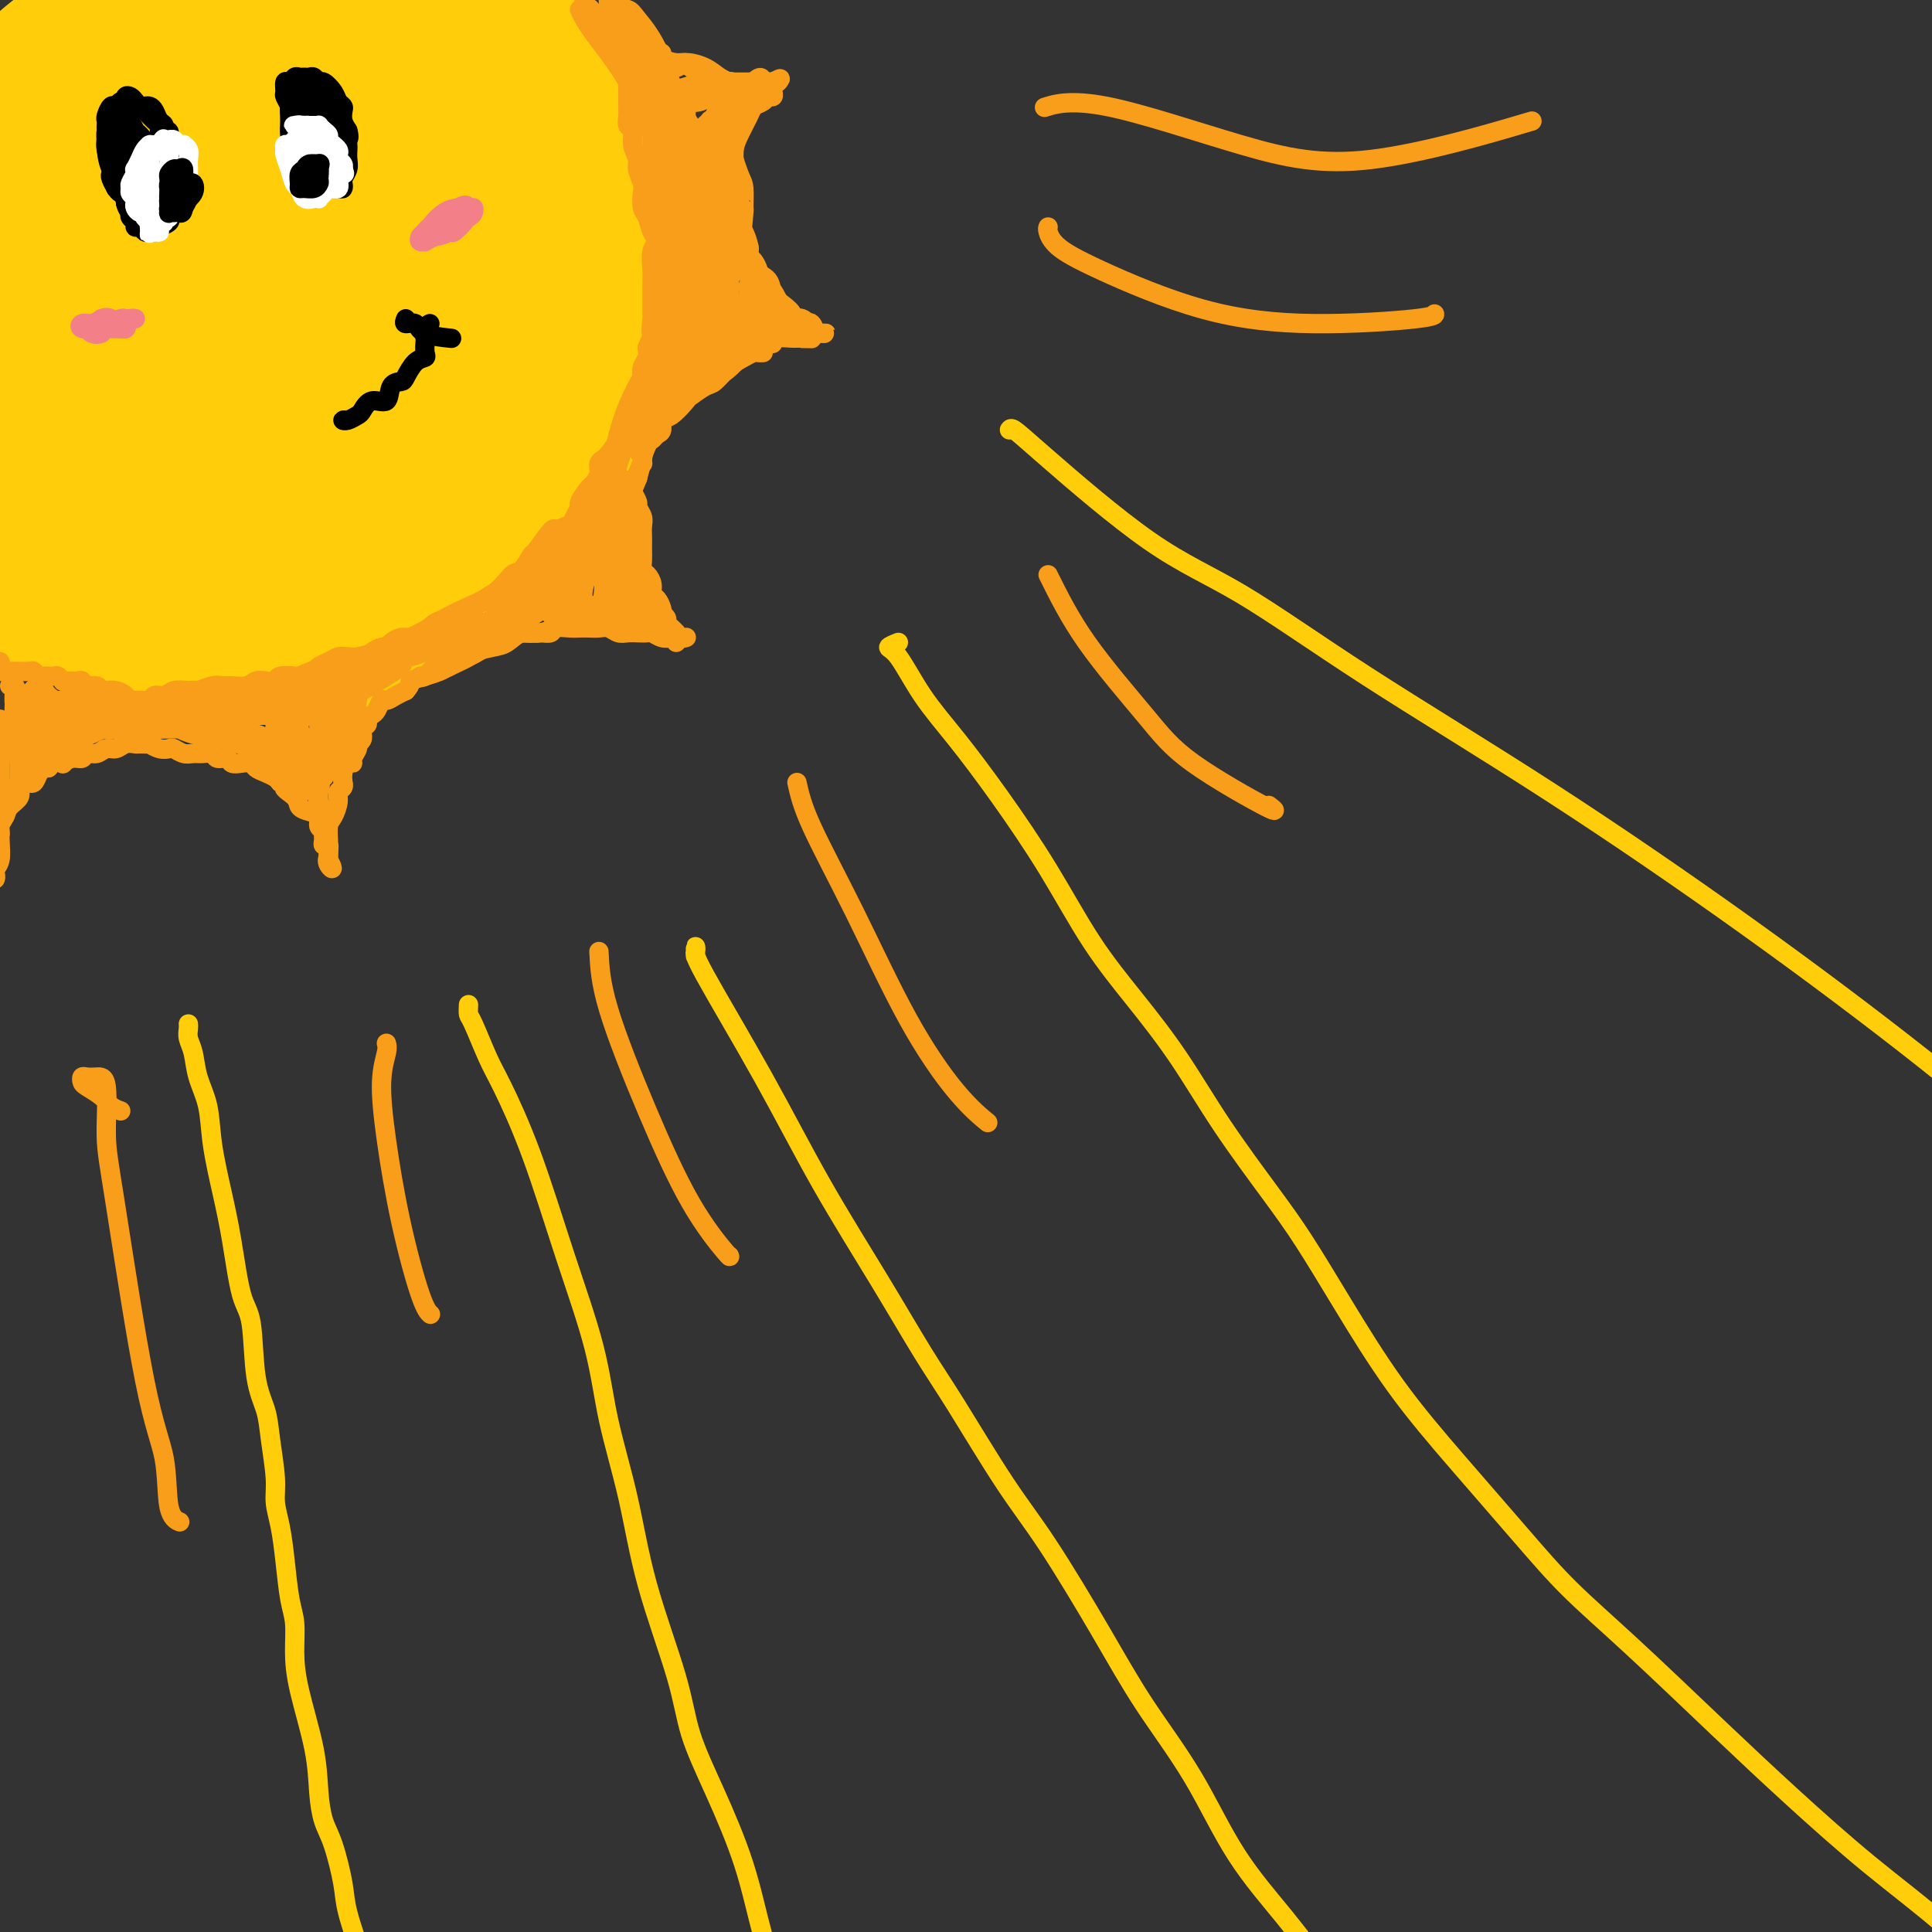 <svg viewBox='0 0 400 400' version='1.1' xmlns='http://www.w3.org/2000/svg' xmlns:xlink='http://www.w3.org/1999/xlink'><rect x="0" y="0" width="400" height="400" fill="#333333" stroke="none"/><g fill='none' stroke='#FFCD0A' stroke-width='28' stroke-linecap='round' stroke-linejoin='round'><path d='M28,72c-0.325,-0.569 -0.650,-1.138 -1,-3c-0.350,-1.862 -0.726,-5.016 0,-8c0.726,-2.984 2.552,-5.799 4,-9c1.448,-3.201 2.517,-6.787 5,-10c2.483,-3.213 6.381,-6.052 10,-8c3.619,-1.948 6.961,-3.005 11,-2c4.039,1.005 8.776,4.070 13,7c4.224,2.930 7.934,5.723 12,10c4.066,4.277 8.488,10.038 11,15c2.512,4.962 3.113,9.127 3,13c-0.113,3.873 -0.941,7.456 -3,10c-2.059,2.544 -5.350,4.049 -9,5c-3.650,0.951 -7.661,1.347 -12,1c-4.339,-0.347 -9.006,-1.438 -13,-4c-3.994,-2.562 -7.314,-6.595 -11,-10c-3.686,-3.405 -7.738,-6.183 -10,-9c-2.262,-2.817 -2.733,-5.673 -3,-9c-0.267,-3.327 -0.331,-7.123 1,-11c1.331,-3.877 4.057,-7.833 7,-11c2.943,-3.167 6.103,-5.543 10,-7c3.897,-1.457 8.531,-1.995 13,0c4.469,1.995 8.772,6.523 12,11c3.228,4.477 5.382,8.901 7,14c1.618,5.099 2.700,10.871 2,16c-0.700,5.129 -3.181,9.614 -6,14c-2.819,4.386 -5.974,8.672 -10,12c-4.026,3.328 -8.921,5.697 -14,6c-5.079,0.303 -10.342,-1.460 -15,-4c-4.658,-2.540 -8.713,-5.856 -12,-10c-3.287,-4.144 -5.808,-9.116 -8,-14c-2.192,-4.884 -4.055,-9.681 -4,-15c0.055,-5.319 2.027,-11.159 4,-17'/><path d='M22,45c2.443,-5.366 6.551,-10.283 11,-14c4.449,-3.717 9.239,-6.236 14,-7c4.761,-0.764 9.492,0.226 14,5c4.508,4.774 8.794,13.330 12,19c3.206,5.670 5.331,8.453 7,16c1.669,7.547 2.881,19.860 2,28c-0.881,8.140 -3.857,12.109 -7,16c-3.143,3.891 -6.454,7.706 -11,10c-4.546,2.294 -10.327,3.068 -16,0c-5.673,-3.068 -11.238,-9.978 -17,-17c-5.762,-7.022 -11.721,-14.155 -16,-21c-4.279,-6.845 -6.879,-13.401 -7,-19c-0.121,-5.599 2.236,-10.239 5,-16c2.764,-5.761 5.936,-12.641 11,-18c5.064,-5.359 12.019,-9.196 18,-10c5.981,-0.804 10.988,1.425 16,5c5.012,3.575 10.027,8.497 14,14c3.973,5.503 6.902,11.586 9,18c2.098,6.414 3.364,13.158 3,20c-0.364,6.842 -2.357,13.783 -5,20c-2.643,6.217 -5.937,11.711 -10,16c-4.063,4.289 -8.895,7.372 -14,8c-5.105,0.628 -10.482,-1.199 -16,-6c-5.518,-4.801 -11.177,-12.575 -15,-20c-3.823,-7.425 -5.810,-14.502 -7,-21c-1.190,-6.498 -1.582,-12.417 0,-18c1.582,-5.583 5.136,-10.830 9,-16c3.864,-5.170 8.036,-10.262 13,-13c4.964,-2.738 10.721,-3.122 16,-1c5.279,2.122 10.080,6.749 14,12c3.920,5.251 6.960,11.125 10,17'/><path d='M79,52c2.340,6.532 3.189,14.362 3,22c-0.189,7.638 -1.417,15.084 -4,22c-2.583,6.916 -6.521,13.302 -11,18c-4.479,4.698 -9.500,7.707 -15,8c-5.500,0.293 -11.479,-2.131 -17,-7c-5.521,-4.869 -10.582,-12.183 -14,-20c-3.418,-7.817 -5.191,-16.136 -5,-24c0.191,-7.864 2.348,-15.274 5,-22c2.652,-6.726 5.800,-12.767 10,-19c4.200,-6.233 9.452,-12.659 15,-16c5.548,-3.341 11.391,-3.596 16,-1c4.609,2.596 7.983,8.043 11,14c3.017,5.957 5.677,12.424 7,19c1.323,6.576 1.309,13.259 0,21c-1.309,7.741 -3.911,16.538 -7,24c-3.089,7.462 -6.663,13.588 -11,18c-4.337,4.412 -9.435,7.110 -14,6c-4.565,-1.110 -8.597,-6.026 -12,-14c-3.403,-7.974 -6.176,-19.004 -7,-29c-0.824,-9.996 0.300,-18.958 2,-26c1.700,-7.042 3.977,-12.163 7,-17c3.023,-4.837 6.793,-9.391 10,-12c3.207,-2.609 5.851,-3.271 9,-1c3.149,2.271 6.804,7.477 10,14c3.196,6.523 5.934,14.362 7,22c1.066,7.638 0.460,15.076 -1,22c-1.460,6.924 -3.775,13.333 -7,17c-3.225,3.667 -7.359,4.591 -11,4c-3.641,-0.591 -6.788,-2.698 -11,-8c-4.212,-5.302 -9.489,-13.801 -13,-22c-3.511,-8.199 -5.255,-16.100 -7,-24'/><path d='M24,41c-0.876,-6.594 0.434,-11.080 2,-14c1.566,-2.920 3.389,-4.274 6,-4c2.611,0.274 6.011,2.176 9,6c2.989,3.824 5.567,9.570 8,15c2.433,5.430 4.719,10.543 6,15c1.281,4.457 1.555,8.256 1,10c-0.555,1.744 -1.939,1.433 -3,1c-1.061,-0.433 -1.799,-0.987 -3,-4c-1.201,-3.013 -2.867,-8.484 -4,-13c-1.133,-4.516 -1.734,-8.077 -2,-12c-0.266,-3.923 -0.197,-8.208 1,-11c1.197,-2.792 3.520,-4.091 6,-5c2.480,-0.909 5.115,-1.428 8,0c2.885,1.428 6.021,4.805 9,9c2.979,4.195 5.802,9.210 7,14c1.198,4.790 0.770,9.357 0,14c-0.770,4.643 -1.884,9.363 -4,13c-2.116,3.637 -5.236,6.190 -9,7c-3.764,0.810 -8.173,-0.125 -13,-2c-4.827,-1.875 -10.073,-4.690 -14,-9c-3.927,-4.310 -6.536,-10.115 -8,-15c-1.464,-4.885 -1.784,-8.850 -1,-13c0.784,-4.150 2.672,-8.484 5,-12c2.328,-3.516 5.096,-6.214 9,-8c3.904,-1.786 8.946,-2.661 14,-1c5.054,1.661 10.121,5.857 15,11c4.879,5.143 9.570,11.232 13,17c3.430,5.768 5.600,11.216 6,17c0.400,5.784 -0.969,11.903 -3,18c-2.031,6.097 -4.723,12.170 -8,16c-3.277,3.830 -7.138,5.415 -11,7'/><path d='M66,108c-4.562,1.054 -10.466,0.190 -16,-2c-5.534,-2.190 -10.699,-5.705 -15,-10c-4.301,-4.295 -7.738,-9.369 -10,-14c-2.262,-4.631 -3.350,-8.819 -4,-13c-0.650,-4.181 -0.862,-8.354 0,-13c0.862,-4.646 2.797,-9.766 5,-15c2.203,-5.234 4.675,-10.582 8,-15c3.325,-4.418 7.505,-7.905 12,-9c4.495,-1.095 9.305,0.201 14,3c4.695,2.799 9.275,7.100 14,12c4.725,4.900 9.595,10.398 13,16c3.405,5.602 5.346,11.307 7,16c1.654,4.693 3.021,8.375 3,13c-0.021,4.625 -1.429,10.193 -3,15c-1.571,4.807 -3.305,8.854 -6,13c-2.695,4.146 -6.353,8.393 -10,11c-3.647,2.607 -7.285,3.576 -12,4c-4.715,0.424 -10.508,0.302 -16,0c-5.492,-0.302 -10.685,-0.786 -15,-1c-4.315,-0.214 -7.753,-0.159 -11,-1c-3.247,-0.841 -6.302,-2.579 -9,-5c-2.698,-2.421 -5.038,-5.524 -7,-9c-1.962,-3.476 -3.547,-7.325 -5,-11c-1.453,-3.675 -2.775,-7.177 -4,-10c-1.225,-2.823 -2.353,-4.969 -3,-7c-0.647,-2.031 -0.813,-3.949 -1,-7c-0.187,-3.051 -0.395,-7.235 0,-11c0.395,-3.765 1.395,-7.112 3,-11c1.605,-3.888 3.817,-8.316 6,-12c2.183,-3.684 4.338,-6.624 7,-9c2.662,-2.376 5.831,-4.188 9,-6'/><path d='M20,20c4.187,-3.619 6.655,-5.166 10,-7c3.345,-1.834 7.569,-3.955 12,-6c4.431,-2.045 9.070,-4.016 14,-5c4.930,-0.984 10.150,-0.982 15,-1c4.850,-0.018 9.330,-0.056 14,1c4.670,1.056 9.531,3.205 14,5c4.469,1.795 8.547,3.236 12,6c3.453,2.764 6.283,6.850 9,11c2.717,4.150 5.322,8.362 7,13c1.678,4.638 2.431,9.700 3,15c0.569,5.300 0.955,10.838 1,14c0.045,3.162 -0.250,3.949 -2,8c-1.750,4.051 -4.954,11.365 -8,17c-3.046,5.635 -5.935,9.590 -10,14c-4.065,4.410 -9.307,9.273 -14,13c-4.693,3.727 -8.835,6.317 -13,9c-4.165,2.683 -8.351,5.458 -13,7c-4.649,1.542 -9.761,1.849 -14,2c-4.239,0.151 -7.606,0.144 -11,0c-3.394,-0.144 -6.817,-0.425 -10,-2c-3.183,-1.575 -6.128,-4.446 -9,-8c-2.872,-3.554 -5.673,-7.793 -8,-11c-2.327,-3.207 -4.182,-5.381 -6,-8c-1.818,-2.619 -3.601,-5.683 -5,-9c-1.399,-3.317 -2.416,-6.886 -3,-11c-0.584,-4.114 -0.735,-8.774 -1,-14c-0.265,-5.226 -0.646,-11.019 0,-16c0.646,-4.981 2.317,-9.149 4,-13c1.683,-3.851 3.376,-7.383 6,-11c2.624,-3.617 6.178,-7.319 10,-11c3.822,-3.681 7.911,-7.340 12,-11'/><path d='M36,11c5.862,-4.944 9.518,-6.305 14,-8c4.482,-1.695 9.790,-3.726 15,-5c5.210,-1.274 10.321,-1.793 15,-2c4.679,-0.207 8.927,-0.104 13,1c4.073,1.104 7.973,3.207 11,6c3.027,2.793 5.183,6.276 7,11c1.817,4.724 3.296,10.689 4,17c0.704,6.311 0.633,12.968 0,19c-0.633,6.032 -1.830,11.438 -4,16c-2.170,4.562 -5.314,8.278 -9,13c-3.686,4.722 -7.912,10.449 -13,15c-5.088,4.551 -11.036,7.926 -17,11c-5.964,3.074 -11.944,5.846 -18,7c-6.056,1.154 -12.187,0.689 -18,-1c-5.813,-1.689 -11.307,-4.604 -16,-8c-4.693,-3.396 -8.583,-7.273 -12,-12c-3.417,-4.727 -6.360,-10.302 -8,-17c-1.640,-6.698 -1.975,-14.518 -2,-21c-0.025,-6.482 0.262,-11.628 2,-16c1.738,-4.372 4.926,-7.972 8,-12c3.074,-4.028 6.032,-8.486 10,-12c3.968,-3.514 8.946,-6.085 14,-8c5.054,-1.915 10.185,-3.174 16,-4c5.815,-0.826 12.315,-1.219 18,-1c5.685,0.219 10.554,1.050 15,3c4.446,1.950 8.468,5.019 12,9c3.532,3.981 6.573,8.873 8,14c1.427,5.127 1.238,10.488 1,16c-0.238,5.512 -0.526,11.176 -2,17c-1.474,5.824 -4.136,11.807 -7,17c-2.864,5.193 -5.932,9.597 -9,14'/><path d='M84,90c-4.765,6.692 -8.679,7.922 -14,11c-5.321,3.078 -12.050,8.005 -19,11c-6.950,2.995 -14.122,4.060 -21,4c-6.878,-0.060 -13.461,-1.245 -20,-4c-6.539,-2.755 -13.035,-7.081 -18,-11c-4.965,-3.919 -8.400,-7.433 -11,-11c-2.600,-3.567 -4.367,-7.188 -5,-11c-0.633,-3.812 -0.133,-7.814 1,-13c1.133,-5.186 2.899,-11.556 6,-18c3.101,-6.444 7.537,-12.960 12,-19c4.463,-6.040 8.954,-11.602 14,-16c5.046,-4.398 10.648,-7.630 16,-10c5.352,-2.370 10.456,-3.878 15,-5c4.544,-1.122 8.530,-1.858 13,-1c4.470,0.858 9.424,3.310 14,7c4.576,3.690 8.775,8.616 12,14c3.225,5.384 5.475,11.225 7,17c1.525,5.775 2.324,11.484 2,17c-0.324,5.516 -1.772,10.838 -4,16c-2.228,5.162 -5.238,10.164 -9,15c-3.762,4.836 -8.277,9.508 -13,13c-4.723,3.492 -9.653,5.805 -15,7c-5.347,1.195 -11.112,1.272 -17,0c-5.888,-1.272 -11.898,-3.893 -17,-7c-5.102,-3.107 -9.295,-6.701 -13,-11c-3.705,-4.299 -6.920,-9.304 -9,-14c-2.080,-4.696 -3.024,-9.081 -3,-14c0.024,-4.919 1.017,-10.370 3,-15c1.983,-4.630 4.957,-8.439 8,-12c3.043,-3.561 6.155,-6.875 10,-9c3.845,-2.125 8.422,-3.063 13,-4'/><path d='M22,17c4.292,-0.412 8.520,0.558 13,3c4.480,2.442 9.210,6.355 12,9c2.790,2.645 3.638,4.022 6,8c2.362,3.978 6.238,10.557 8,16c1.762,5.443 1.409,9.751 1,14c-0.409,4.249 -0.875,8.441 -2,12c-1.125,3.559 -2.911,6.486 -5,9c-2.089,2.514 -4.483,4.615 -7,6c-2.517,1.385 -5.158,2.052 -8,3c-2.842,0.948 -5.884,2.176 -9,3c-3.116,0.824 -6.306,1.246 -9,1c-2.694,-0.246 -4.893,-1.158 -7,-2c-2.107,-0.842 -4.122,-1.613 -6,-3c-1.878,-1.387 -3.617,-3.390 -5,-5c-1.383,-1.610 -2.409,-2.828 -3,-4c-0.591,-1.172 -0.747,-2.298 -1,-3c-0.253,-0.702 -0.604,-0.982 -1,-1c-0.396,-0.018 -0.837,0.224 -1,0c-0.163,-0.224 -0.047,-0.914 0,-1c0.047,-0.086 0.027,0.431 0,1c-0.027,0.569 -0.060,1.190 0,2c0.060,0.810 0.212,1.808 0,3c-0.212,1.192 -0.788,2.576 -1,4c-0.212,1.424 -0.061,2.888 0,4c0.061,1.112 0.030,1.873 0,3c-0.030,1.127 -0.060,2.622 0,4c0.060,1.378 0.208,2.640 0,4c-0.208,1.360 -0.774,2.817 -1,4c-0.226,1.183 -0.113,2.091 0,3'/><path d='M-4,114c-0.296,5.086 -0.035,1.800 0,1c0.035,-0.800 -0.156,0.885 0,2c0.156,1.115 0.660,1.660 1,2c0.340,0.340 0.517,0.476 1,1c0.483,0.524 1.273,1.437 2,2c0.727,0.563 1.390,0.776 2,1c0.610,0.224 1.166,0.458 2,1c0.834,0.542 1.946,1.392 3,2c1.054,0.608 2.049,0.975 3,1c0.951,0.025 1.857,-0.290 3,0c1.143,0.290 2.523,1.187 4,2c1.477,0.813 3.052,1.542 4,2c0.948,0.458 1.270,0.644 2,1c0.730,0.356 1.868,0.883 3,1c1.132,0.117 2.260,-0.175 3,0c0.740,0.175 1.093,0.817 2,1c0.907,0.183 2.366,-0.095 3,0c0.634,0.095 0.441,0.562 1,1c0.559,0.438 1.870,0.847 3,1c1.130,0.153 2.080,0.049 3,0c0.920,-0.049 1.812,-0.042 3,0c1.188,0.042 2.672,0.119 4,0c1.328,-0.119 2.499,-0.432 4,-1c1.501,-0.568 3.331,-1.389 5,-2c1.669,-0.611 3.175,-1.012 5,-2c1.825,-0.988 3.968,-2.563 6,-4c2.032,-1.437 3.953,-2.736 6,-4c2.047,-1.264 4.219,-2.493 6,-4c1.781,-1.507 3.172,-3.290 5,-5c1.828,-1.710 4.094,-3.346 6,-5c1.906,-1.654 3.453,-3.327 5,-5'/><path d='M96,104c5.911,-5.416 3.690,-5.456 4,-7c0.310,-1.544 3.151,-4.592 5,-7c1.849,-2.408 2.705,-4.175 4,-6c1.295,-1.825 3.030,-3.707 4,-6c0.970,-2.293 1.175,-4.995 2,-7c0.825,-2.005 2.268,-3.311 3,-6c0.732,-2.689 0.752,-6.760 1,-10c0.248,-3.240 0.724,-5.648 1,-8c0.276,-2.352 0.352,-4.649 0,-7c-0.352,-2.351 -1.132,-4.757 -2,-7c-0.868,-2.243 -1.824,-4.321 -3,-7c-1.176,-2.679 -2.574,-5.957 -4,-9c-1.426,-3.043 -2.881,-5.852 -5,-8c-2.119,-2.148 -4.901,-3.635 -7,-5c-2.099,-1.365 -3.516,-2.606 -6,-4c-2.484,-1.394 -6.034,-2.939 -9,-5c-2.966,-2.061 -5.348,-4.637 -8,-7c-2.652,-2.363 -5.572,-4.515 -8,-6c-2.428,-1.485 -4.362,-2.305 -6,-3c-1.638,-0.695 -2.979,-1.264 -4,-2c-1.021,-0.736 -1.720,-1.639 -2,-2c-0.280,-0.361 -0.140,-0.181 0,0'/></g>
<g fill='none' stroke='#F99E1B' stroke-width='4' stroke-linecap='round' stroke-linejoin='round'><path d='M0,149c0.000,-0.090 0.000,-0.180 0,0c-0.000,0.180 -0.000,0.629 0,1c0.000,0.371 0.000,0.663 0,1c-0.000,0.337 -0.000,0.720 0,1c0.000,0.280 0.000,0.456 0,1c-0.000,0.544 -0.000,1.454 0,2c0.000,0.546 0.000,0.727 0,1c-0.000,0.273 -0.001,0.637 0,1c0.001,0.363 0.004,0.727 0,1c-0.004,0.273 -0.015,0.457 0,1c0.015,0.543 0.057,1.445 0,2c-0.057,0.555 -0.211,0.764 0,1c0.211,0.236 0.788,0.499 1,1c0.212,0.501 0.058,1.242 0,2c-0.058,0.758 -0.019,1.535 0,2c0.019,0.465 0.019,0.620 0,1c-0.019,0.380 -0.058,0.986 0,1c0.058,0.014 0.212,-0.564 0,-1c-0.212,-0.436 -0.789,-0.732 -1,-1c-0.211,-0.268 -0.057,-0.509 0,-1c0.057,-0.491 0.015,-1.231 0,-2c-0.015,-0.769 -0.004,-1.567 0,-2c0.004,-0.433 0.001,-0.501 0,-1c-0.001,-0.499 -0.000,-1.428 0,-2c0.000,-0.572 0.000,-0.786 0,-1'/><path d='M0,158c-0.155,-1.851 -0.042,-1.479 0,-1c0.042,0.479 0.012,1.066 0,2c-0.012,0.934 -0.007,2.215 0,4c0.007,1.785 0.016,4.075 0,6c-0.016,1.925 -0.057,3.487 0,5c0.057,1.513 0.212,2.977 0,4c-0.212,1.023 -0.793,1.605 -1,2c-0.207,0.395 -0.041,0.604 0,1c0.041,0.396 -0.043,0.980 0,1c0.043,0.020 0.212,-0.522 0,-1c-0.212,-0.478 -0.804,-0.890 -1,-1c-0.196,-0.110 0.004,0.084 0,0c-0.004,-0.084 -0.212,-0.445 0,-1c0.212,-0.555 0.845,-1.303 1,-2c0.155,-0.697 -0.167,-1.341 0,-2c0.167,-0.659 0.823,-1.331 1,-2c0.177,-0.669 -0.125,-1.335 0,-2c0.125,-0.665 0.678,-1.331 1,-2c0.322,-0.669 0.415,-1.343 1,-2c0.585,-0.657 1.662,-1.299 2,-2c0.338,-0.701 -0.064,-1.461 0,-2c0.064,-0.539 0.595,-0.856 1,-1c0.405,-0.144 0.686,-0.116 1,0c0.314,0.116 0.661,0.319 1,0c0.339,-0.319 0.669,-1.159 1,-2'/><path d='M8,160c1.509,-1.559 1.783,-0.958 2,-1c0.217,-0.042 0.377,-0.728 1,-1c0.623,-0.272 1.710,-0.129 2,0c0.290,0.129 -0.218,0.246 0,0c0.218,-0.246 1.160,-0.855 2,-1c0.840,-0.145 1.576,0.172 2,0c0.424,-0.172 0.536,-0.835 1,-1c0.464,-0.165 1.280,0.166 2,0c0.720,-0.166 1.343,-0.829 2,-1c0.657,-0.171 1.347,0.151 2,0c0.653,-0.151 1.270,-0.773 2,-1c0.730,-0.227 1.574,-0.057 2,0c0.426,0.057 0.433,0.001 1,0c0.567,-0.001 1.695,0.051 2,0c0.305,-0.051 -0.214,-0.206 0,0c0.214,0.206 1.159,0.773 2,1c0.841,0.227 1.576,0.114 2,0c0.424,-0.114 0.537,-0.228 1,0c0.463,0.228 1.275,0.797 2,1c0.725,0.203 1.364,0.039 2,0c0.636,-0.039 1.269,0.046 2,0c0.731,-0.046 1.561,-0.222 2,0c0.439,0.222 0.489,0.843 1,1c0.511,0.157 1.484,-0.151 2,0c0.516,0.151 0.575,0.761 1,1c0.425,0.239 1.217,0.105 2,0c0.783,-0.105 1.558,-0.183 2,0c0.442,0.183 0.551,0.626 1,1c0.449,0.374 1.236,0.678 2,1c0.764,0.322 1.504,0.664 2,1c0.496,0.336 0.748,0.668 1,1'/><path d='M58,162c4.601,1.371 1.605,0.800 1,1c-0.605,0.200 1.182,1.171 2,2c0.818,0.829 0.668,1.518 1,2c0.332,0.482 1.147,0.759 2,1c0.853,0.241 1.746,0.445 2,1c0.254,0.555 -0.129,1.459 0,2c0.129,0.541 0.770,0.719 1,1c0.230,0.281 0.047,0.667 0,1c-0.047,0.333 0.040,0.614 0,1c-0.040,0.386 -0.207,0.877 0,1c0.207,0.123 0.787,-0.122 1,0c0.213,0.122 0.057,0.610 0,1c-0.057,0.390 -0.016,0.683 0,1c0.016,0.317 0.008,0.659 0,1'/><path d='M68,178c1.547,2.792 0.414,1.771 0,1c-0.414,-0.771 -0.108,-1.294 0,-2c0.108,-0.706 0.019,-1.596 0,-2c-0.019,-0.404 0.032,-0.322 0,-1c-0.032,-0.678 -0.148,-2.118 0,-3c0.148,-0.882 0.562,-1.207 1,-2c0.438,-0.793 0.902,-2.053 1,-3c0.098,-0.947 -0.171,-1.580 0,-2c0.171,-0.420 0.780,-0.628 1,-1c0.220,-0.372 0.049,-0.908 0,-1c-0.049,-0.092 0.024,0.261 0,0c-0.024,-0.261 -0.146,-1.134 0,-2c0.146,-0.866 0.560,-1.724 1,-2c0.440,-0.276 0.907,0.029 1,0c0.093,-0.029 -0.186,-0.393 0,-1c0.186,-0.607 0.839,-1.458 1,-2c0.161,-0.542 -0.168,-0.775 0,-1c0.168,-0.225 0.833,-0.442 1,-1c0.167,-0.558 -0.162,-1.458 0,-2c0.162,-0.542 0.817,-0.727 1,-1c0.183,-0.273 -0.107,-0.633 0,-1c0.107,-0.367 0.609,-0.742 1,-1c0.391,-0.258 0.671,-0.398 1,-1c0.329,-0.602 0.707,-1.667 1,-2c0.293,-0.333 0.502,0.064 1,0c0.498,-0.064 1.285,-0.590 2,-1c0.715,-0.410 1.357,-0.705 2,-1'/><path d='M84,143c1.481,-1.644 0.685,-1.754 1,-2c0.315,-0.246 1.741,-0.629 3,-1c1.259,-0.371 2.350,-0.730 3,-1c0.650,-0.270 0.859,-0.452 2,-1c1.141,-0.548 3.214,-1.461 4,-2c0.786,-0.539 0.284,-0.705 1,-1c0.716,-0.295 2.649,-0.720 4,-1c1.351,-0.280 2.121,-0.414 3,-1c0.879,-0.586 1.869,-1.625 3,-2c1.131,-0.375 2.404,-0.086 3,0c0.596,0.086 0.516,-0.029 1,0c0.484,0.029 1.533,0.204 2,0c0.467,-0.204 0.352,-0.786 1,-1c0.648,-0.214 2.060,-0.058 3,0c0.940,0.058 1.406,0.019 2,0c0.594,-0.019 1.314,-0.019 2,0c0.686,0.019 1.338,0.058 2,0c0.662,-0.058 1.333,-0.211 2,0c0.667,0.211 1.330,0.788 2,1c0.670,0.212 1.348,0.061 2,0c0.652,-0.061 1.277,-0.030 2,0c0.723,0.030 1.542,0.060 2,0c0.458,-0.060 0.553,-0.208 1,0c0.447,0.208 1.244,0.774 2,1c0.756,0.226 1.471,0.112 2,0c0.529,-0.112 0.873,-0.222 1,0c0.127,0.222 0.036,0.778 0,1c-0.036,0.222 -0.018,0.111 0,0'/><path d='M142,132c0.081,-0.032 0.163,-0.064 0,0c-0.163,0.064 -0.569,0.224 -1,0c-0.431,-0.224 -0.885,-0.833 -1,-1c-0.115,-0.167 0.109,0.109 0,0c-0.109,-0.109 -0.551,-0.603 -1,-1c-0.449,-0.397 -0.904,-0.697 -1,-1c-0.096,-0.303 0.168,-0.610 0,-1c-0.168,-0.390 -0.767,-0.863 -1,-1c-0.233,-0.137 -0.100,0.063 0,0c0.100,-0.063 0.168,-0.388 0,-1c-0.168,-0.612 -0.571,-1.511 -1,-2c-0.429,-0.489 -0.886,-0.567 -1,-1c-0.114,-0.433 0.113,-1.219 0,-2c-0.113,-0.781 -0.566,-1.556 -1,-2c-0.434,-0.444 -0.848,-0.556 -1,-1c-0.152,-0.444 -0.041,-1.221 0,-2c0.041,-0.779 0.012,-1.559 0,-2c-0.012,-0.441 -0.007,-0.542 0,-1c0.007,-0.458 0.017,-1.273 0,-2c-0.017,-0.727 -0.061,-1.365 0,-2c0.061,-0.635 0.226,-1.268 0,-2c-0.226,-0.732 -0.842,-1.564 -1,-2c-0.158,-0.436 0.144,-0.475 0,-1c-0.144,-0.525 -0.732,-1.538 -1,-2c-0.268,-0.462 -0.215,-0.375 0,-1c0.215,-0.625 0.594,-1.961 1,-3c0.406,-1.039 0.840,-1.780 1,-2c0.160,-0.220 0.046,0.080 0,0c-0.046,-0.080 -0.023,-0.540 0,-1'/><path d='M133,95c-0.048,-3.676 -0.166,-1.365 0,-1c0.166,0.365 0.618,-1.216 1,-2c0.382,-0.784 0.695,-0.771 1,-1c0.305,-0.229 0.600,-0.699 1,-1c0.400,-0.301 0.903,-0.433 1,-1c0.097,-0.567 -0.213,-1.571 0,-2c0.213,-0.429 0.948,-0.284 2,-1c1.052,-0.716 2.420,-2.292 3,-3c0.580,-0.708 0.371,-0.546 1,-1c0.629,-0.454 2.095,-1.523 3,-2c0.905,-0.477 1.251,-0.362 2,-1c0.749,-0.638 1.903,-2.027 3,-3c1.097,-0.973 2.136,-1.529 3,-2c0.864,-0.471 1.551,-0.858 2,-1c0.449,-0.142 0.659,-0.038 1,0c0.341,0.038 0.812,0.011 1,0c0.188,-0.011 0.094,-0.005 0,0'/><path d='M160,71c-0.035,0.114 -0.069,0.228 0,0c0.069,-0.228 0.242,-0.797 1,-1c0.758,-0.203 2.100,-0.040 3,0c0.900,0.040 1.356,-0.042 2,0c0.644,0.042 1.476,0.207 2,0c0.524,-0.207 0.740,-0.787 1,-1c0.260,-0.213 0.563,-0.058 1,0c0.437,0.058 1.007,0.019 1,0c-0.007,-0.019 -0.589,-0.019 -1,0c-0.411,0.019 -0.649,0.057 -1,0c-0.351,-0.057 -0.816,-0.211 -1,0c-0.184,0.211 -0.087,0.786 0,1c0.087,0.214 0.164,0.068 0,0c-0.164,-0.068 -0.570,-0.060 -1,0c-0.430,0.060 -0.885,0.170 -1,0c-0.115,-0.170 0.111,-0.619 0,-1c-0.111,-0.381 -0.558,-0.693 -1,-1c-0.442,-0.307 -0.878,-0.607 -1,-1c-0.122,-0.393 0.070,-0.879 0,-1c-0.070,-0.121 -0.404,0.121 -1,0c-0.596,-0.121 -1.456,-0.606 -2,-1c-0.544,-0.394 -0.772,-0.697 -1,-1'/><path d='M160,64c-1.715,-1.180 -0.502,-1.630 0,-2c0.502,-0.370 0.292,-0.659 0,-1c-0.292,-0.341 -0.666,-0.734 -1,-1c-0.334,-0.266 -0.628,-0.404 -1,-1c-0.372,-0.596 -0.821,-1.651 -1,-2c-0.179,-0.349 -0.087,0.009 0,0c0.087,-0.009 0.168,-0.384 0,-1c-0.168,-0.616 -0.585,-1.475 -1,-2c-0.415,-0.525 -0.828,-0.718 -1,-1c-0.172,-0.282 -0.101,-0.653 0,-1c0.101,-0.347 0.233,-0.671 0,-1c-0.233,-0.329 -0.832,-0.665 -1,-1c-0.168,-0.335 0.095,-0.671 0,-1c-0.095,-0.329 -0.548,-0.651 -1,-1c-0.452,-0.349 -0.905,-0.726 -1,-1c-0.095,-0.274 0.167,-0.444 0,-1c-0.167,-0.556 -0.762,-1.497 -1,-2c-0.238,-0.503 -0.120,-0.568 0,-1c0.120,-0.432 0.242,-1.232 0,-2c-0.242,-0.768 -0.850,-1.504 -1,-2c-0.150,-0.496 0.156,-0.753 0,-1c-0.156,-0.247 -0.775,-0.486 -1,-1c-0.225,-0.514 -0.056,-1.304 0,-2c0.056,-0.696 0.000,-1.300 0,-2c-0.000,-0.700 0.056,-1.497 0,-2c-0.056,-0.503 -0.225,-0.712 0,-1c0.225,-0.288 0.844,-0.654 1,-1c0.156,-0.346 -0.150,-0.670 0,-1c0.150,-0.330 0.757,-0.666 1,-1c0.243,-0.334 0.121,-0.667 0,-1'/><path d='M151,26c0.158,-2.737 0.552,-0.579 1,0c0.448,0.579 0.950,-0.422 1,-1c0.050,-0.578 -0.352,-0.733 0,-1c0.352,-0.267 1.457,-0.645 2,-1c0.543,-0.355 0.524,-0.687 1,-1c0.476,-0.313 1.447,-0.609 2,-1c0.553,-0.391 0.688,-0.879 1,-1c0.312,-0.121 0.802,0.125 1,0c0.198,-0.125 0.105,-0.621 0,-1c-0.105,-0.379 -0.220,-0.640 0,-1c0.220,-0.360 0.777,-0.817 1,-1c0.223,-0.183 0.111,-0.091 0,0'/><path d='M161,17c1.373,-1.392 -0.194,-0.373 -1,0c-0.806,0.373 -0.850,0.100 -1,0c-0.150,-0.100 -0.407,-0.027 -1,0c-0.593,0.027 -1.521,0.007 -2,0c-0.479,-0.007 -0.509,-0.002 -1,0c-0.491,0.002 -1.445,0.000 -2,0c-0.555,-0.000 -0.712,0.001 -1,0c-0.288,-0.001 -0.707,-0.003 -1,0c-0.293,0.003 -0.459,0.012 -1,0c-0.541,-0.012 -1.458,-0.044 -2,0c-0.542,0.044 -0.708,0.166 -1,0c-0.292,-0.166 -0.710,-0.618 -1,-1c-0.290,-0.382 -0.452,-0.693 -1,-1c-0.548,-0.307 -1.483,-0.610 -2,-1c-0.517,-0.390 -0.615,-0.868 -1,-1c-0.385,-0.132 -1.058,0.081 -2,0c-0.942,-0.081 -2.154,-0.458 -3,-1c-0.846,-0.542 -1.325,-1.250 -2,-2c-0.675,-0.750 -1.544,-1.543 -2,-2c-0.456,-0.457 -0.497,-0.579 -1,-1c-0.503,-0.421 -1.468,-1.141 -2,-2c-0.532,-0.859 -0.630,-1.858 -1,-3c-0.370,-1.142 -1.011,-2.428 -1,-4c0.011,-1.572 0.676,-3.430 1,-5c0.324,-1.570 0.307,-2.851 1,-4c0.693,-1.149 2.094,-2.164 3,-3c0.906,-0.836 1.315,-1.492 2,-2c0.685,-0.508 1.646,-0.868 2,-1c0.354,-0.132 0.101,-0.038 0,0c-0.101,0.038 -0.051,0.019 0,0'/><path d='M0,137c0.147,0.309 0.293,0.619 0,1c-0.293,0.381 -1.027,0.834 -1,1c0.027,0.166 0.814,0.044 1,0c0.186,-0.044 -0.231,-0.012 0,0c0.231,0.012 1.108,0.002 2,0c0.892,-0.002 1.797,0.003 2,0c0.203,-0.003 -0.298,-0.015 0,0c0.298,0.015 1.393,0.057 2,0c0.607,-0.057 0.726,-0.212 1,0c0.274,0.212 0.704,0.793 1,1c0.296,0.207 0.457,0.041 1,0c0.543,-0.041 1.468,0.041 2,0c0.532,-0.041 0.671,-0.207 1,0c0.329,0.207 0.848,0.786 1,1c0.152,0.214 -0.062,0.061 0,0c0.062,-0.061 0.402,-0.031 1,0c0.598,0.031 1.456,0.065 2,0c0.544,-0.065 0.775,-0.227 1,0c0.225,0.227 0.444,0.845 1,1c0.556,0.155 1.448,-0.152 2,0c0.552,0.152 0.763,0.763 1,1c0.237,0.237 0.500,0.102 1,0c0.500,-0.102 1.237,-0.170 2,0c0.763,0.170 1.551,0.577 2,1c0.449,0.423 0.557,0.860 1,1c0.443,0.140 1.220,-0.019 2,0c0.780,0.019 1.563,0.215 2,0c0.437,-0.215 0.530,-0.841 1,-1c0.470,-0.159 1.319,0.150 2,0c0.681,-0.150 1.195,-0.757 2,-1c0.805,-0.243 1.903,-0.121 3,0'/><path d='M39,143c2.154,-0.248 1.539,0.131 2,0c0.461,-0.131 1.996,-0.771 3,-1c1.004,-0.229 1.476,-0.048 2,0c0.524,0.048 1.100,-0.039 2,0c0.900,0.039 2.123,0.203 3,0c0.877,-0.203 1.409,-0.773 2,-1c0.591,-0.227 1.241,-0.113 2,0c0.759,0.113 1.626,0.223 2,0c0.374,-0.223 0.256,-0.781 1,-1c0.744,-0.219 2.349,-0.100 3,0c0.651,0.100 0.349,0.181 1,0c0.651,-0.181 2.256,-0.623 3,-1c0.744,-0.377 0.626,-0.689 1,-1c0.374,-0.311 1.241,-0.622 2,-1c0.759,-0.378 1.411,-0.823 2,-1c0.589,-0.177 1.114,-0.085 2,0c0.886,0.085 2.135,0.164 3,0c0.865,-0.164 1.348,-0.570 2,-1c0.652,-0.430 1.472,-0.885 2,-1c0.528,-0.115 0.765,0.111 1,0c0.235,-0.111 0.470,-0.558 1,-1c0.530,-0.442 1.355,-0.879 2,-1c0.645,-0.121 1.110,0.074 2,0c0.890,-0.074 2.206,-0.416 3,-1c0.794,-0.584 1.067,-1.410 2,-2c0.933,-0.590 2.526,-0.946 3,-1c0.474,-0.054 -0.171,0.193 0,0c0.171,-0.193 1.159,-0.825 2,-1c0.841,-0.175 1.534,0.107 2,0c0.466,-0.107 0.705,-0.602 1,-1c0.295,-0.398 0.648,-0.699 1,-1'/><path d='M99,125c5.677,-2.329 2.869,-1.152 2,-1c-0.869,0.152 0.200,-0.723 1,-1c0.800,-0.277 1.331,0.043 2,0c0.669,-0.043 1.475,-0.449 2,-1c0.525,-0.551 0.770,-1.247 1,-2c0.230,-0.753 0.447,-1.563 1,-2c0.553,-0.437 1.442,-0.501 2,-1c0.558,-0.499 0.783,-1.434 1,-2c0.217,-0.566 0.424,-0.762 1,-1c0.576,-0.238 1.521,-0.519 2,-1c0.479,-0.481 0.491,-1.163 1,-2c0.509,-0.837 1.516,-1.829 2,-2c0.484,-0.171 0.444,0.477 1,0c0.556,-0.477 1.708,-2.081 2,-3c0.292,-0.919 -0.277,-1.153 0,-2c0.277,-0.847 1.398,-2.307 2,-3c0.602,-0.693 0.685,-0.618 1,-1c0.315,-0.382 0.862,-1.221 1,-2c0.138,-0.779 -0.132,-1.498 0,-2c0.132,-0.502 0.665,-0.787 1,-1c0.335,-0.213 0.471,-0.355 1,-1c0.529,-0.645 1.451,-1.792 2,-3c0.549,-1.208 0.725,-2.477 1,-3c0.275,-0.523 0.648,-0.300 1,-1c0.352,-0.700 0.682,-2.323 1,-3c0.318,-0.677 0.625,-0.408 1,-1c0.375,-0.592 0.819,-2.045 1,-3c0.181,-0.955 0.100,-1.411 0,-2c-0.100,-0.589 -0.219,-1.313 0,-2c0.219,-0.687 0.777,-1.339 1,-2c0.223,-0.661 0.112,-1.330 0,-2'/><path d='M134,72c2.392,-5.763 1.373,-3.172 1,-3c-0.373,0.172 -0.100,-2.077 0,-3c0.100,-0.923 0.025,-0.520 0,-1c-0.025,-0.480 -0.002,-1.844 0,-3c0.002,-1.156 -0.017,-2.104 0,-3c0.017,-0.896 0.068,-1.738 0,-3c-0.068,-1.262 -0.257,-2.942 0,-4c0.257,-1.058 0.958,-1.495 1,-2c0.042,-0.505 -0.576,-1.079 -1,-2c-0.424,-0.921 -0.654,-2.190 -1,-3c-0.346,-0.810 -0.810,-1.161 -1,-2c-0.190,-0.839 -0.108,-2.167 0,-3c0.108,-0.833 0.240,-1.173 0,-2c-0.240,-0.827 -0.853,-2.143 -1,-3c-0.147,-0.857 0.171,-1.255 0,-2c-0.171,-0.745 -0.830,-1.837 -1,-3c-0.170,-1.163 0.151,-2.398 0,-3c-0.151,-0.602 -0.773,-0.569 -1,-1c-0.227,-0.431 -0.060,-1.324 0,-2c0.060,-0.676 0.013,-1.136 0,-2c-0.013,-0.864 0.007,-2.131 0,-3c-0.007,-0.869 -0.043,-1.340 0,-2c0.043,-0.660 0.165,-1.511 0,-2c-0.165,-0.489 -0.616,-0.618 -1,-1c-0.384,-0.382 -0.699,-1.019 -1,-2c-0.301,-0.981 -0.588,-2.308 -1,-3c-0.412,-0.692 -0.950,-0.749 -1,-1c-0.050,-0.251 0.389,-0.696 0,-1c-0.389,-0.304 -1.605,-0.466 -2,-1c-0.395,-0.534 0.030,-1.438 0,-2c-0.030,-0.562 -0.515,-0.781 -1,-1'/><path d='M123,3c-1.249,-2.040 -0.870,-1.140 -1,-1c-0.130,0.140 -0.767,-0.481 -1,-1c-0.233,-0.519 -0.063,-0.938 0,-1c0.063,-0.063 0.017,0.231 0,0c-0.017,-0.231 -0.005,-0.985 0,-1c0.005,-0.015 0.001,0.710 0,1c-0.001,0.290 -0.001,0.145 0,0'/><path d='M120,2c0.258,0.587 0.517,1.173 1,2c0.483,0.827 1.191,1.894 2,3c0.809,1.106 1.719,2.252 3,4c1.281,1.748 2.933,4.097 4,6c1.067,1.903 1.551,3.359 2,5c0.449,1.641 0.865,3.468 1,4c0.135,0.532 -0.010,-0.229 0,-1c0.010,-0.771 0.174,-1.550 0,-3c-0.174,-1.450 -0.687,-3.569 -1,-5c-0.313,-1.431 -0.428,-2.174 -1,-4c-0.572,-1.826 -1.602,-4.736 -2,-7c-0.398,-2.264 -0.164,-3.883 0,-4c0.164,-0.117 0.260,1.269 1,3c0.740,1.731 2.126,3.807 3,6c0.874,2.193 1.238,4.504 2,7c0.762,2.496 1.922,5.177 3,7c1.078,1.823 2.073,2.787 2,3c-0.073,0.213 -1.214,-0.324 -2,-1c-0.786,-0.676 -1.215,-1.491 -2,-4c-0.785,-2.509 -1.924,-6.711 -3,-10c-1.076,-3.289 -2.087,-5.666 -3,-7c-0.913,-1.334 -1.728,-1.626 -2,-2c-0.272,-0.374 -0.000,-0.831 0,-1c0.000,-0.169 -0.271,-0.051 0,1c0.271,1.051 1.083,3.034 2,5c0.917,1.966 1.939,3.914 3,6c1.061,2.086 2.160,4.310 3,6c0.840,1.690 1.420,2.845 2,4'/><path d='M138,25c1.748,3.503 1.117,1.760 1,1c-0.117,-0.760 0.278,-0.538 0,-1c-0.278,-0.462 -1.230,-1.608 -2,-3c-0.770,-1.392 -1.359,-3.029 -2,-4c-0.641,-0.971 -1.335,-1.276 -2,-3c-0.665,-1.724 -1.302,-4.869 -2,-7c-0.698,-2.131 -1.457,-3.250 -2,-4c-0.543,-0.750 -0.871,-1.131 -1,-1c-0.129,0.131 -0.060,0.773 0,1c0.060,0.227 0.110,0.037 0,1c-0.110,0.963 -0.381,3.077 0,5c0.381,1.923 1.412,3.653 2,5c0.588,1.347 0.731,2.310 1,3c0.269,0.690 0.663,1.105 1,1c0.337,-0.105 0.616,-0.732 0,-2c-0.616,-1.268 -2.127,-3.179 -3,-5c-0.873,-1.821 -1.108,-3.553 -2,-5c-0.892,-1.447 -2.441,-2.607 -3,-3c-0.559,-0.393 -0.127,-0.017 0,0c0.127,0.017 -0.049,-0.324 0,0c0.049,0.324 0.324,1.315 1,2c0.676,0.685 1.754,1.064 3,2c1.246,0.936 2.661,2.427 4,4c1.339,1.573 2.601,3.227 4,5c1.399,1.773 2.936,3.665 4,5c1.064,1.335 1.655,2.112 2,3c0.345,0.888 0.443,1.888 0,2c-0.443,0.112 -1.427,-0.662 -2,-1c-0.573,-0.338 -0.735,-0.239 -1,-1c-0.265,-0.761 -0.632,-2.380 -1,-4'/><path d='M138,21c-0.558,-1.525 0.049,-3.337 0,-5c-0.049,-1.663 -0.752,-3.175 -1,-4c-0.248,-0.825 -0.039,-0.961 0,-1c0.039,-0.039 -0.091,0.019 0,2c0.091,1.981 0.403,5.884 1,9c0.597,3.116 1.478,5.445 2,7c0.522,1.555 0.684,2.334 1,3c0.316,0.666 0.784,1.217 1,1c0.216,-0.217 0.178,-1.203 0,-2c-0.178,-0.797 -0.495,-1.405 -1,-3c-0.505,-1.595 -1.197,-4.178 -2,-6c-0.803,-1.822 -1.717,-2.885 -2,-4c-0.283,-1.115 0.066,-2.283 0,-3c-0.066,-0.717 -0.548,-0.984 0,-1c0.548,-0.016 2.127,0.220 3,0c0.873,-0.220 1.042,-0.896 2,-1c0.958,-0.104 2.705,0.363 4,1c1.295,0.637 2.139,1.443 3,2c0.861,0.557 1.738,0.866 2,1c0.262,0.134 -0.092,0.092 0,0c0.092,-0.092 0.631,-0.235 0,0c-0.631,0.235 -2.433,0.847 -4,1c-1.567,0.153 -2.899,-0.154 -4,0c-1.101,0.154 -1.971,0.771 -3,1c-1.029,0.229 -2.216,0.072 -3,0c-0.784,-0.072 -1.165,-0.059 -1,0c0.165,0.059 0.876,0.162 2,0c1.124,-0.162 2.662,-0.590 4,-1c1.338,-0.410 2.476,-0.803 4,-1c1.524,-0.197 3.436,-0.199 5,0c1.564,0.199 2.782,0.600 4,1'/><path d='M155,18c2.701,-0.219 0.453,-0.265 -1,0c-1.453,0.265 -2.112,0.842 -3,1c-0.888,0.158 -2.006,-0.102 -3,0c-0.994,0.102 -1.865,0.565 -3,1c-1.135,0.435 -2.534,0.842 -3,1c-0.466,0.158 -0.000,0.067 0,0c0.000,-0.067 -0.466,-0.110 0,0c0.466,0.110 1.863,0.372 3,0c1.137,-0.372 2.013,-1.377 3,-2c0.987,-0.623 2.085,-0.862 3,-1c0.915,-0.138 1.648,-0.174 2,0c0.352,0.174 0.322,0.559 0,1c-0.322,0.441 -0.938,0.940 -2,2c-1.062,1.060 -2.570,2.683 -4,4c-1.430,1.317 -2.782,2.329 -4,4c-1.218,1.671 -2.303,4.001 -3,7c-0.697,2.999 -1.007,6.666 -1,8c0.007,1.334 0.331,0.336 1,0c0.669,-0.336 1.684,-0.009 2,0c0.316,0.009 -0.067,-0.298 0,-1c0.067,-0.702 0.583,-1.798 1,-3c0.417,-1.202 0.736,-2.511 1,-4c0.264,-1.489 0.474,-3.160 0,-5c-0.474,-1.840 -1.632,-3.851 -2,-5c-0.368,-1.149 0.052,-1.437 0,-2c-0.052,-0.563 -0.578,-1.402 -1,-1c-0.422,0.402 -0.742,2.046 -1,3c-0.258,0.954 -0.454,1.218 0,4c0.454,2.782 1.558,8.080 2,12c0.442,3.920 0.221,6.460 0,9'/><path d='M142,51c0.324,4.915 0.632,3.202 1,3c0.368,-0.202 0.794,1.109 1,1c0.206,-0.109 0.192,-1.636 0,-3c-0.192,-1.364 -0.562,-2.566 -1,-4c-0.438,-1.434 -0.943,-3.100 -1,-6c-0.057,-2.900 0.335,-7.034 0,-11c-0.335,-3.966 -1.396,-7.765 -2,-9c-0.604,-1.235 -0.751,0.094 -1,1c-0.249,0.906 -0.601,1.387 -1,3c-0.399,1.613 -0.845,4.357 -1,9c-0.155,4.643 -0.018,11.186 0,16c0.018,4.814 -0.084,7.898 0,10c0.084,2.102 0.352,3.221 1,4c0.648,0.779 1.676,1.218 2,1c0.324,-0.218 -0.056,-1.093 0,-2c0.056,-0.907 0.549,-1.848 1,-4c0.451,-2.152 0.860,-5.517 1,-9c0.140,-3.483 0.010,-7.085 0,-11c-0.010,-3.915 0.099,-8.142 0,-11c-0.099,-2.858 -0.406,-4.345 -1,-5c-0.594,-0.655 -1.476,-0.477 -2,0c-0.524,0.477 -0.689,1.252 -1,3c-0.311,1.748 -0.766,4.470 -1,8c-0.234,3.530 -0.246,7.867 0,13c0.246,5.133 0.750,11.063 1,15c0.250,3.937 0.246,5.883 1,7c0.754,1.117 2.266,1.407 3,1c0.734,-0.407 0.692,-1.511 1,-3c0.308,-1.489 0.968,-3.362 1,-6c0.032,-2.638 -0.562,-6.039 -1,-10c-0.438,-3.961 -0.719,-8.480 -1,-13'/><path d='M142,39c-0.208,-7.322 -0.729,-9.626 -1,-12c-0.271,-2.374 -0.292,-4.818 0,-5c0.292,-0.182 0.896,1.898 1,4c0.104,2.102 -0.294,4.226 0,9c0.294,4.774 1.280,12.200 2,18c0.720,5.800 1.174,9.976 2,12c0.826,2.024 2.023,1.897 3,2c0.977,0.103 1.733,0.436 2,-1c0.267,-1.436 0.043,-4.639 0,-7c-0.043,-2.361 0.093,-3.878 0,-6c-0.093,-2.122 -0.417,-4.848 -1,-9c-0.583,-4.152 -1.426,-9.730 -2,-13c-0.574,-3.270 -0.879,-4.231 -1,-5c-0.121,-0.769 -0.058,-1.347 0,-1c0.058,0.347 0.110,1.620 0,4c-0.110,2.380 -0.383,5.869 0,10c0.383,4.131 1.422,8.906 2,13c0.578,4.094 0.696,7.508 1,9c0.304,1.492 0.794,1.063 1,1c0.206,-0.063 0.128,0.240 0,-1c-0.128,-1.240 -0.308,-4.022 -1,-7c-0.692,-2.978 -1.898,-6.153 -3,-10c-1.102,-3.847 -2.101,-8.368 -3,-12c-0.899,-3.632 -1.699,-6.375 -2,-8c-0.301,-1.625 -0.104,-2.132 0,-2c0.104,0.132 0.113,0.903 0,2c-0.113,1.097 -0.350,2.521 0,6c0.350,3.479 1.287,9.014 2,13c0.713,3.986 1.204,6.425 2,9c0.796,2.575 1.898,5.288 3,8'/><path d='M149,60c1.202,5.798 0.708,2.292 1,1c0.292,-1.292 1.369,-0.370 1,-2c-0.369,-1.630 -2.183,-5.811 -3,-8c-0.817,-2.189 -0.635,-2.386 -2,-7c-1.365,-4.614 -4.275,-13.644 -6,-19c-1.725,-5.356 -2.265,-7.038 -3,-8c-0.735,-0.962 -1.667,-1.204 -2,0c-0.333,1.204 -0.069,3.855 0,7c0.069,3.145 -0.059,6.786 0,11c0.059,4.214 0.304,9.001 1,13c0.696,3.999 1.845,7.210 3,9c1.155,1.790 2.318,2.160 3,2c0.682,-0.160 0.883,-0.850 1,-2c0.117,-1.150 0.149,-2.760 0,-5c-0.149,-2.240 -0.479,-5.110 -1,-8c-0.521,-2.890 -1.234,-5.799 -2,-9c-0.766,-3.201 -1.586,-6.692 -2,-7c-0.414,-0.308 -0.423,2.569 0,6c0.423,3.431 1.276,7.417 2,12c0.724,4.583 1.318,9.762 2,15c0.682,5.238 1.451,10.534 2,13c0.549,2.466 0.879,2.102 1,2c0.121,-0.102 0.032,0.057 0,-1c-0.032,-1.057 -0.006,-3.331 0,-5c0.006,-1.669 -0.006,-2.733 0,-5c0.006,-2.267 0.032,-5.737 0,-8c-0.032,-2.263 -0.122,-3.318 0,-5c0.122,-1.682 0.456,-3.991 1,-5c0.544,-1.009 1.298,-0.717 2,1c0.702,1.717 1.351,4.858 2,8'/><path d='M150,56c0.802,2.843 0.805,5.449 1,8c0.195,2.551 0.580,5.047 1,6c0.420,0.953 0.873,0.362 1,0c0.127,-0.362 -0.072,-0.496 0,-1c0.072,-0.504 0.416,-1.379 0,-2c-0.416,-0.621 -1.591,-0.989 -2,-2c-0.409,-1.011 -0.054,-2.667 -1,-4c-0.946,-1.333 -3.195,-2.344 -4,-3c-0.805,-0.656 -0.165,-0.956 0,-1c0.165,-0.044 -0.146,0.169 0,0c0.146,-0.169 0.747,-0.718 2,-1c1.253,-0.282 3.157,-0.296 5,0c1.843,0.296 3.626,0.902 5,2c1.374,1.098 2.338,2.686 3,4c0.662,1.314 1.021,2.352 1,3c-0.021,0.648 -0.422,0.906 -1,1c-0.578,0.094 -1.332,0.025 -2,0c-0.668,-0.025 -1.251,-0.005 -2,0c-0.749,0.005 -1.666,-0.003 -2,0c-0.334,0.003 -0.086,0.019 0,-1c0.086,-1.019 0.011,-3.072 0,-4c-0.011,-0.928 0.043,-0.732 0,-1c-0.043,-0.268 -0.183,-1.002 0,-1c0.183,0.002 0.689,0.740 1,1c0.311,0.260 0.428,0.041 1,1c0.572,0.959 1.601,3.094 2,4c0.399,0.906 0.169,0.583 0,1c-0.169,0.417 -0.276,1.574 -1,2c-0.724,0.426 -2.064,0.122 -3,0c-0.936,-0.122 -1.468,-0.061 -2,0'/><path d='M153,68c-1.336,0.277 -1.676,-0.532 -2,-1c-0.324,-0.468 -0.633,-0.595 -1,-1c-0.367,-0.405 -0.792,-1.089 -1,-2c-0.208,-0.911 -0.198,-2.050 0,-3c0.198,-0.950 0.583,-1.711 1,-2c0.417,-0.289 0.864,-0.105 1,0c0.136,0.105 -0.040,0.130 0,1c0.040,0.870 0.295,2.586 0,4c-0.295,1.414 -1.141,2.525 -2,4c-0.859,1.475 -1.731,3.314 -3,5c-1.269,1.686 -2.937,3.220 -4,4c-1.063,0.780 -1.523,0.808 -2,1c-0.477,0.192 -0.971,0.549 -1,0c-0.029,-0.549 0.409,-2.004 1,-3c0.591,-0.996 1.337,-1.535 2,-3c0.663,-1.465 1.243,-3.858 2,-6c0.757,-2.142 1.691,-4.033 2,-5c0.309,-0.967 -0.005,-1.011 0,-1c0.005,0.011 0.331,0.075 0,1c-0.331,0.925 -1.317,2.711 -2,5c-0.683,2.289 -1.062,5.082 -2,8c-0.938,2.918 -2.434,5.963 -4,9c-1.566,3.037 -3.203,6.067 -4,8c-0.797,1.933 -0.754,2.771 -1,3c-0.246,0.229 -0.782,-0.150 -1,-1c-0.218,-0.850 -0.118,-2.172 0,-3c0.118,-0.828 0.252,-1.164 1,-3c0.748,-1.836 2.108,-5.173 3,-8c0.892,-2.827 1.317,-5.146 2,-7c0.683,-1.854 1.624,-3.244 2,-4c0.376,-0.756 0.188,-0.878 0,-1'/><path d='M140,67c1.211,-4.116 0.738,-0.907 0,1c-0.738,1.907 -1.743,2.511 -3,4c-1.257,1.489 -2.767,3.864 -4,6c-1.233,2.136 -2.187,4.032 -3,6c-0.813,1.968 -1.483,4.009 -2,6c-0.517,1.991 -0.879,3.933 -1,6c-0.121,2.067 0.000,4.260 0,5c-0.000,0.740 -0.122,0.029 0,-1c0.122,-1.029 0.488,-2.374 1,-4c0.512,-1.626 1.170,-3.532 2,-6c0.830,-2.468 1.833,-5.498 3,-9c1.167,-3.502 2.498,-7.475 4,-10c1.502,-2.525 3.174,-3.601 4,-4c0.826,-0.399 0.806,-0.120 1,0c0.194,0.120 0.602,0.081 1,0c0.398,-0.081 0.786,-0.205 1,0c0.214,0.205 0.255,0.740 0,2c-0.255,1.260 -0.804,3.246 -2,5c-1.196,1.754 -3.038,3.276 -4,5c-0.962,1.724 -1.044,3.652 -2,5c-0.956,1.348 -2.786,2.117 -3,2c-0.214,-0.117 1.189,-1.121 3,-3c1.811,-1.879 4.031,-4.633 6,-7c1.969,-2.367 3.688,-4.347 6,-6c2.312,-1.653 5.218,-2.979 7,-4c1.782,-1.021 2.441,-1.736 3,-2c0.559,-0.264 1.017,-0.075 1,0c-0.017,0.075 -0.508,0.038 -1,0'/><path d='M158,64c3.439,-3.302 -0.465,-0.558 -3,1c-2.535,1.558 -3.701,1.931 -5,3c-1.299,1.069 -2.732,2.836 -4,4c-1.268,1.164 -2.371,1.726 -3,3c-0.629,1.274 -0.785,3.261 -1,4c-0.215,0.739 -0.489,0.230 0,0c0.489,-0.230 1.742,-0.181 3,-1c1.258,-0.819 2.522,-2.505 4,-4c1.478,-1.495 3.171,-2.798 4,-4c0.829,-1.202 0.793,-2.302 2,-3c1.207,-0.698 3.658,-0.994 4,-1c0.342,-0.006 -1.424,0.278 -3,1c-1.576,0.722 -2.963,1.883 -4,3c-1.037,1.117 -1.725,2.192 -3,3c-1.275,0.808 -3.137,1.349 -4,2c-0.863,0.651 -0.725,1.412 -1,2c-0.275,0.588 -0.961,1.005 -1,1c-0.039,-0.005 0.570,-0.430 1,-1c0.430,-0.570 0.681,-1.286 1,-2c0.319,-0.714 0.705,-1.428 1,-2c0.295,-0.572 0.500,-1.003 1,-2c0.500,-0.997 1.297,-2.561 2,-5c0.703,-2.439 1.313,-5.753 2,-8c0.687,-2.247 1.450,-3.427 2,-6c0.550,-2.573 0.887,-6.538 1,-8c0.113,-1.462 0.003,-0.422 0,-1c-0.003,-0.578 0.102,-2.773 0,-4c-0.102,-1.227 -0.412,-1.484 -1,-3c-0.588,-1.516 -1.454,-4.290 -2,-6c-0.546,-1.710 -0.773,-2.355 -1,-3'/><path d='M150,27c-0.845,-2.036 -0.957,-1.125 -1,-1c-0.043,0.125 -0.015,-0.536 0,-1c0.015,-0.464 0.018,-0.733 0,-1c-0.018,-0.267 -0.057,-0.533 0,-1c0.057,-0.467 0.211,-1.135 0,-1c-0.211,0.135 -0.787,1.073 -1,2c-0.213,0.927 -0.062,1.841 0,3c0.062,1.159 0.036,2.562 0,3c-0.036,0.438 -0.081,-0.089 0,0c0.081,0.089 0.287,0.794 0,1c-0.287,0.206 -1.067,-0.087 -2,-1c-0.933,-0.913 -2.017,-2.445 -3,-4c-0.983,-1.555 -1.864,-3.134 -3,-6c-1.136,-2.866 -2.528,-7.019 -4,-10c-1.472,-2.981 -3.025,-4.788 -4,-6c-0.975,-1.212 -1.371,-1.828 -2,-2c-0.629,-0.172 -1.490,0.100 -2,0c-0.510,-0.100 -0.670,-0.572 -1,-1c-0.330,-0.428 -0.830,-0.811 -1,-1c-0.170,-0.189 -0.009,-0.184 0,0c0.009,0.184 -0.132,0.546 0,1c0.132,0.454 0.539,1.000 1,2c0.461,1.000 0.976,2.454 2,4c1.024,1.546 2.557,3.182 4,5c1.443,1.818 2.795,3.816 4,5c1.205,1.184 2.261,1.555 3,2c0.739,0.445 1.160,0.966 1,1c-0.160,0.034 -0.903,-0.419 -2,-1c-1.097,-0.581 -2.549,-1.291 -4,-2'/><path d='M135,17c-1.456,-0.987 -2.597,-2.454 -4,-4c-1.403,-1.546 -3.068,-3.171 -4,-4c-0.932,-0.829 -1.130,-0.864 -1,-1c0.130,-0.136 0.590,-0.375 1,0c0.410,0.375 0.771,1.363 2,3c1.229,1.637 3.327,3.923 5,6c1.673,2.077 2.921,3.947 4,6c1.079,2.053 1.988,4.291 3,6c1.012,1.709 2.128,2.891 3,4c0.872,1.109 1.501,2.145 2,3c0.499,0.855 0.867,1.531 1,2c0.133,0.469 0.029,0.733 0,1c-0.029,0.267 0.017,0.538 0,1c-0.017,0.462 -0.095,1.116 0,2c0.095,0.884 0.364,1.998 1,3c0.636,1.002 1.638,1.893 2,3c0.362,1.107 0.082,2.429 0,4c-0.082,1.571 0.034,3.391 0,5c-0.034,1.609 -0.218,3.007 0,4c0.218,0.993 0.839,1.580 1,2c0.161,0.420 -0.139,0.674 0,1c0.139,0.326 0.716,0.726 1,1c0.284,0.274 0.274,0.424 0,1c-0.274,0.576 -0.813,1.578 -1,2c-0.187,0.422 -0.023,0.265 0,0c0.023,-0.265 -0.097,-0.638 0,-1c0.097,-0.362 0.411,-0.713 1,-1c0.589,-0.287 1.454,-0.511 2,-1c0.546,-0.489 0.773,-1.245 1,-2'/><path d='M155,63c0.962,-0.760 1.369,-0.161 2,0c0.631,0.161 1.488,-0.114 2,0c0.512,0.114 0.678,0.619 1,1c0.322,0.381 0.799,0.638 1,1c0.201,0.362 0.125,0.831 0,1c-0.125,0.169 -0.299,0.040 -1,0c-0.701,-0.040 -1.930,0.008 -3,0c-1.070,-0.008 -1.983,-0.073 -3,0c-1.017,0.073 -2.139,0.283 -3,0c-0.861,-0.283 -1.460,-1.058 -2,-2c-0.540,-0.942 -1.019,-2.051 -1,-3c0.019,-0.949 0.537,-1.738 1,-3c0.463,-1.262 0.871,-2.995 1,-4c0.129,-1.005 -0.022,-1.280 0,-2c0.022,-0.720 0.217,-1.886 0,-3c-0.217,-1.114 -0.847,-2.178 -1,-3c-0.153,-0.822 0.169,-1.403 0,-2c-0.169,-0.597 -0.830,-1.211 -1,-2c-0.170,-0.789 0.150,-1.754 0,-3c-0.150,-1.246 -0.770,-2.775 -1,-4c-0.230,-1.225 -0.069,-2.148 0,-3c0.069,-0.852 0.047,-1.633 0,-2c-0.047,-0.367 -0.118,-0.318 0,-1c0.118,-0.682 0.425,-2.094 1,-3c0.575,-0.906 1.418,-1.306 2,-2c0.582,-0.694 0.902,-1.680 1,-2c0.098,-0.320 -0.025,0.028 0,0c0.025,-0.028 0.199,-0.431 1,-1c0.801,-0.569 2.229,-1.306 3,-2c0.771,-0.694 0.886,-1.347 1,-2'/><path d='M156,17c1.800,-1.855 1.800,-0.494 2,0c0.200,0.494 0.602,0.119 1,0c0.398,-0.119 0.793,0.017 1,0c0.207,-0.017 0.225,-0.186 0,0c-0.225,0.186 -0.694,0.728 -1,1c-0.306,0.272 -0.450,0.274 -1,1c-0.550,0.726 -1.506,2.175 -2,3c-0.494,0.825 -0.525,1.025 -1,2c-0.475,0.975 -1.395,2.725 -2,4c-0.605,1.275 -0.895,2.073 -1,3c-0.105,0.927 -0.025,1.981 0,3c0.025,1.019 -0.005,2.001 0,3c0.005,0.999 0.044,2.014 0,3c-0.044,0.986 -0.170,1.945 0,3c0.170,1.055 0.635,2.208 1,3c0.365,0.792 0.630,1.222 1,2c0.370,0.778 0.844,1.903 1,3c0.156,1.097 -0.005,2.167 0,3c0.005,0.833 0.177,1.431 1,2c0.823,0.569 2.296,1.109 3,2c0.704,0.891 0.640,2.133 1,3c0.360,0.867 1.143,1.359 2,2c0.857,0.641 1.786,1.429 2,2c0.214,0.571 -0.289,0.923 0,1c0.289,0.077 1.368,-0.121 2,0c0.632,0.121 0.816,0.560 1,1'/><path d='M167,67c2.131,1.995 1.458,0.482 1,0c-0.458,-0.482 -0.700,0.067 -1,0c-0.300,-0.067 -0.658,-0.750 -1,-1c-0.342,-0.250 -0.669,-0.066 -1,0c-0.331,0.066 -0.667,0.014 -1,0c-0.333,-0.014 -0.663,0.011 -1,0c-0.337,-0.011 -0.681,-0.058 -1,0c-0.319,0.058 -0.613,0.222 -1,0c-0.387,-0.222 -0.868,-0.830 -1,-1c-0.132,-0.170 0.083,0.097 0,0c-0.083,-0.097 -0.464,-0.559 -1,-1c-0.536,-0.441 -1.226,-0.861 -2,-1c-0.774,-0.139 -1.630,0.003 -2,0c-0.370,-0.003 -0.254,-0.150 -1,0c-0.746,0.150 -2.354,0.595 -3,1c-0.646,0.405 -0.328,0.768 -1,1c-0.672,0.232 -2.333,0.333 -3,1c-0.667,0.667 -0.340,1.900 -1,3c-0.660,1.100 -2.308,2.068 -3,3c-0.692,0.932 -0.427,1.827 -1,3c-0.573,1.173 -1.985,2.624 -3,4c-1.015,1.376 -1.634,2.678 -2,4c-0.366,1.322 -0.480,2.664 -1,4c-0.520,1.336 -1.448,2.667 -2,4c-0.552,1.333 -0.729,2.666 -1,4c-0.271,1.334 -0.635,2.667 -1,4'/><path d='M132,99c-2.498,5.936 -1.244,4.277 -1,4c0.244,-0.277 -0.523,0.829 -1,2c-0.477,1.171 -0.665,2.408 -1,4c-0.335,1.592 -0.817,3.541 -1,5c-0.183,1.459 -0.067,2.428 0,3c0.067,0.572 0.084,0.745 0,1c-0.084,0.255 -0.270,0.590 0,0c0.270,-0.590 0.997,-2.104 1,-3c0.003,-0.896 -0.718,-1.172 -1,-2c-0.282,-0.828 -0.125,-2.206 0,-3c0.125,-0.794 0.218,-1.003 0,-1c-0.218,0.003 -0.745,0.219 -1,0c-0.255,-0.219 -0.236,-0.872 0,0c0.236,0.872 0.690,3.269 1,6c0.310,2.731 0.476,5.795 1,8c0.524,2.205 1.405,3.551 2,4c0.595,0.449 0.904,0.001 1,0c0.096,-0.001 -0.019,0.447 0,0c0.019,-0.447 0.174,-1.787 0,-3c-0.174,-1.213 -0.677,-2.297 -1,-4c-0.323,-1.703 -0.465,-4.023 -1,-6c-0.535,-1.977 -1.461,-3.610 -2,-5c-0.539,-1.390 -0.691,-2.538 -1,-4c-0.309,-1.462 -0.776,-3.240 -1,-4c-0.224,-0.760 -0.207,-0.503 0,0c0.207,0.503 0.603,1.251 1,2'/><path d='M127,103c-0.441,-3.650 0.457,-0.775 1,2c0.543,2.775 0.730,5.448 1,7c0.270,1.552 0.623,1.981 1,3c0.377,1.019 0.778,2.626 1,3c0.222,0.374 0.266,-0.487 0,-1c-0.266,-0.513 -0.841,-0.680 -1,-1c-0.159,-0.320 0.097,-0.794 0,-2c-0.097,-1.206 -0.548,-3.144 -1,-5c-0.452,-1.856 -0.905,-3.630 -1,-5c-0.095,-1.370 0.168,-2.338 0,-3c-0.168,-0.662 -0.766,-1.019 -1,-1c-0.234,0.019 -0.104,0.415 0,1c0.104,0.585 0.182,1.360 0,2c-0.182,0.640 -0.625,1.145 -1,2c-0.375,0.855 -0.682,2.058 -1,3c-0.318,0.942 -0.647,1.621 -1,2c-0.353,0.379 -0.730,0.456 -1,1c-0.270,0.544 -0.435,1.556 -1,2c-0.565,0.444 -1.531,0.322 -2,1c-0.469,0.678 -0.440,2.156 -1,3c-0.560,0.844 -1.710,1.056 -2,1c-0.290,-0.056 0.281,-0.378 1,-1c0.719,-0.622 1.585,-1.545 2,-3c0.415,-1.455 0.379,-3.442 1,-5c0.621,-1.558 1.898,-2.686 3,-4c1.102,-1.314 2.027,-2.815 3,-4c0.973,-1.185 1.992,-2.053 2,-2c0.008,0.053 -0.996,1.026 -2,2'/><path d='M127,101c-0.651,1.177 -1.277,3.121 -2,4c-0.723,0.879 -1.541,0.693 -2,1c-0.459,0.307 -0.557,1.106 -1,2c-0.443,0.894 -1.231,1.882 -2,3c-0.769,1.118 -1.521,2.364 -2,3c-0.479,0.636 -0.687,0.661 -1,1c-0.313,0.339 -0.733,0.994 -1,1c-0.267,0.006 -0.383,-0.635 0,-2c0.383,-1.365 1.266,-3.452 2,-5c0.734,-1.548 1.321,-2.556 2,-4c0.679,-1.444 1.450,-3.326 2,-4c0.550,-0.674 0.879,-0.142 1,0c0.121,0.142 0.032,-0.106 0,0c-0.032,0.106 -0.009,0.567 0,1c0.009,0.433 0.002,0.838 0,1c-0.002,0.162 -0.001,0.081 0,0'/><path d='M2,142c0.325,-0.210 0.649,-0.420 1,0c0.351,0.420 0.728,1.470 1,3c0.272,1.530 0.438,3.540 1,5c0.562,1.460 1.520,2.368 2,3c0.480,0.632 0.482,0.986 0,1c-0.482,0.014 -1.450,-0.314 -2,-1c-0.550,-0.686 -0.683,-1.732 -1,-3c-0.317,-1.268 -0.818,-2.758 -1,-4c-0.182,-1.242 -0.045,-2.236 0,-3c0.045,-0.764 -0.002,-1.299 0,-1c0.002,0.299 0.053,1.431 0,3c-0.053,1.569 -0.210,3.576 0,6c0.210,2.424 0.788,5.266 1,7c0.212,1.734 0.057,2.360 0,3c-0.057,0.640 -0.015,1.294 0,1c0.015,-0.294 0.003,-1.537 0,-3c-0.003,-1.463 0.002,-3.145 0,-5c-0.002,-1.855 -0.012,-3.882 0,-5c0.012,-1.118 0.044,-1.328 0,-2c-0.044,-0.672 -0.166,-1.806 0,-2c0.166,-0.194 0.618,0.551 1,2c0.382,1.449 0.693,3.603 1,5c0.307,1.397 0.611,2.036 1,3c0.389,0.964 0.864,2.253 1,3c0.136,0.747 -0.067,0.953 0,1c0.067,0.047 0.403,-0.064 0,-1c-0.403,-0.936 -1.544,-2.696 -2,-4c-0.456,-1.304 -0.228,-2.152 0,-3'/><path d='M6,151c-0.283,-2.134 0.010,-3.968 0,-5c-0.010,-1.032 -0.322,-1.261 0,-2c0.322,-0.739 1.278,-1.988 2,-2c0.722,-0.012 1.212,1.211 2,2c0.788,0.789 1.876,1.142 3,2c1.124,0.858 2.286,2.220 3,3c0.714,0.780 0.980,0.978 1,1c0.020,0.022 -0.208,-0.133 -1,0c-0.792,0.133 -2.149,0.554 -3,1c-0.851,0.446 -1.195,0.916 -2,1c-0.805,0.084 -2.069,-0.217 -3,0c-0.931,0.217 -1.528,0.952 -2,1c-0.472,0.048 -0.820,-0.589 -1,-1c-0.180,-0.411 -0.191,-0.594 0,-1c0.191,-0.406 0.583,-1.035 1,-2c0.417,-0.965 0.858,-2.266 2,-3c1.142,-0.734 2.987,-0.901 5,-1c2.013,-0.099 4.196,-0.132 6,0c1.804,0.132 3.229,0.427 4,1c0.771,0.573 0.887,1.424 1,2c0.113,0.576 0.222,0.876 0,1c-0.222,0.124 -0.774,0.073 -2,0c-1.226,-0.073 -3.127,-0.166 -5,0c-1.873,0.166 -3.717,0.593 -6,1c-2.283,0.407 -5.004,0.794 -7,1c-1.996,0.206 -3.267,0.230 -3,0c0.267,-0.230 2.072,-0.716 4,-1c1.928,-0.284 3.979,-0.367 6,-1c2.021,-0.633 4.010,-1.817 6,-3'/><path d='M17,146c3.659,-0.744 4.805,-0.103 6,0c1.195,0.103 2.437,-0.333 3,0c0.563,0.333 0.445,1.436 0,2c-0.445,0.564 -1.216,0.589 -2,1c-0.784,0.411 -1.579,1.206 -3,2c-1.421,0.794 -3.467,1.585 -5,2c-1.533,0.415 -2.553,0.453 -4,1c-1.447,0.547 -3.320,1.603 -4,2c-0.680,0.397 -0.166,0.135 0,0c0.166,-0.135 -0.018,-0.141 0,0c0.018,0.141 0.236,0.430 1,0c0.764,-0.430 2.074,-1.580 3,-2c0.926,-0.420 1.466,-0.109 3,-1c1.534,-0.891 4.060,-2.983 6,-4c1.940,-1.017 3.294,-0.960 4,-1c0.706,-0.040 0.763,-0.177 1,0c0.237,0.177 0.652,0.667 0,1c-0.652,0.333 -2.372,0.510 -4,1c-1.628,0.490 -3.164,1.292 -5,2c-1.836,0.708 -3.973,1.323 -6,2c-2.027,0.677 -3.943,1.416 -5,2c-1.057,0.584 -1.256,1.014 -1,1c0.256,-0.014 0.966,-0.470 2,-1c1.034,-0.530 2.392,-1.133 4,-2c1.608,-0.867 3.467,-1.997 6,-3c2.533,-1.003 5.741,-1.877 9,-3c3.259,-1.123 6.570,-2.495 9,-3c2.430,-0.505 3.980,-0.144 5,0c1.020,0.144 1.510,0.072 2,0'/><path d='M42,145c5.819,-1.704 2.367,-0.464 1,0c-1.367,0.464 -0.647,0.153 -1,0c-0.353,-0.153 -1.778,-0.147 -3,0c-1.222,0.147 -2.241,0.435 -4,1c-1.759,0.565 -4.259,1.406 -6,2c-1.741,0.594 -2.724,0.940 -4,1c-1.276,0.060 -2.846,-0.166 -4,0c-1.154,0.166 -1.891,0.724 -2,1c-0.109,0.276 0.410,0.271 1,0c0.590,-0.271 1.252,-0.807 2,-1c0.748,-0.193 1.582,-0.041 3,0c1.418,0.041 3.421,-0.027 5,0c1.579,0.027 2.734,0.149 5,0c2.266,-0.149 5.643,-0.568 8,-1c2.357,-0.432 3.693,-0.876 5,-1c1.307,-0.124 2.586,0.072 3,0c0.414,-0.072 -0.038,-0.411 -1,0c-0.962,0.411 -2.436,1.573 -4,2c-1.564,0.427 -3.219,0.118 -5,0c-1.781,-0.118 -3.688,-0.046 -6,0c-2.312,0.046 -5.029,0.066 -7,0c-1.971,-0.066 -3.195,-0.218 -4,0c-0.805,0.218 -1.190,0.806 -1,1c0.190,0.194 0.955,-0.004 2,0c1.045,0.004 2.371,0.211 4,0c1.629,-0.211 3.561,-0.841 6,-1c2.439,-0.159 5.386,0.153 8,0c2.614,-0.153 4.896,-0.772 7,-1c2.104,-0.228 4.030,-0.065 5,0c0.970,0.065 0.985,0.033 1,0'/><path d='M56,148c5.247,-0.156 0.863,-0.046 -1,0c-1.863,0.046 -1.207,0.029 -2,0c-0.793,-0.029 -3.035,-0.072 -5,0c-1.965,0.072 -3.651,0.257 -5,0c-1.349,-0.257 -2.359,-0.955 -5,-1c-2.641,-0.045 -6.912,0.562 -9,1c-2.088,0.438 -1.991,0.706 -3,1c-1.009,0.294 -3.122,0.615 -4,1c-0.878,0.385 -0.519,0.834 0,1c0.519,0.166 1.199,0.049 2,0c0.801,-0.049 1.725,-0.028 3,0c1.275,0.028 2.902,0.064 5,0c2.098,-0.064 4.666,-0.228 7,0c2.334,0.228 4.432,0.847 7,1c2.568,0.153 5.605,-0.161 7,0c1.395,0.161 1.149,0.795 1,1c-0.149,0.205 -0.200,-0.021 -1,0c-0.800,0.021 -2.348,0.289 -4,0c-1.652,-0.289 -3.407,-1.135 -5,-2c-1.593,-0.865 -3.024,-1.749 -5,-2c-1.976,-0.251 -4.497,0.132 -6,0c-1.503,-0.132 -1.989,-0.780 -3,-1c-1.011,-0.220 -2.548,-0.014 -3,0c-0.452,0.014 0.180,-0.166 1,0c0.820,0.166 1.827,0.677 3,1c1.173,0.323 2.510,0.458 4,1c1.490,0.542 3.132,1.492 5,2c1.868,0.508 3.962,0.574 6,1c2.038,0.426 4.019,1.213 6,2'/><path d='M52,155c4.731,1.491 4.058,1.720 4,2c-0.058,0.280 0.498,0.612 1,1c0.502,0.388 0.950,0.832 1,1c0.050,0.168 -0.300,0.060 -1,0c-0.700,-0.060 -1.752,-0.073 -3,-1c-1.248,-0.927 -2.693,-2.767 -4,-4c-1.307,-1.233 -2.476,-1.859 -4,-3c-1.524,-1.141 -3.402,-2.799 -5,-4c-1.598,-1.201 -2.916,-1.946 -3,-2c-0.084,-0.054 1.066,0.584 2,1c0.934,0.416 1.651,0.609 3,1c1.349,0.391 3.331,0.979 5,2c1.669,1.021 3.026,2.473 4,3c0.974,0.527 1.563,0.127 3,1c1.437,0.873 3.720,3.017 5,4c1.280,0.983 1.556,0.804 2,1c0.444,0.196 1.054,0.768 1,1c-0.054,0.232 -0.774,0.126 -1,0c-0.226,-0.126 0.041,-0.271 0,-1c-0.041,-0.729 -0.389,-2.043 -1,-3c-0.611,-0.957 -1.486,-1.556 -2,-2c-0.514,-0.444 -0.669,-0.734 -1,-1c-0.331,-0.266 -0.840,-0.508 -1,-1c-0.160,-0.492 0.029,-1.235 0,-1c-0.029,0.235 -0.277,1.448 0,3c0.277,1.552 1.079,3.443 2,5c0.921,1.557 1.960,2.778 3,4'/><path d='M62,162c1.389,2.008 2.361,1.528 3,2c0.639,0.472 0.944,1.896 1,2c0.056,0.104 -0.136,-1.112 0,-2c0.136,-0.888 0.600,-1.449 0,-2c-0.600,-0.551 -2.262,-1.092 -3,-2c-0.738,-0.908 -0.550,-2.183 -1,-3c-0.450,-0.817 -1.536,-1.176 -2,-2c-0.464,-0.824 -0.306,-2.113 0,-2c0.306,0.113 0.762,1.628 1,3c0.238,1.372 0.260,2.602 1,4c0.740,1.398 2.197,2.966 3,4c0.803,1.034 0.951,1.535 1,2c0.049,0.465 -0.003,0.895 0,1c0.003,0.105 0.060,-0.115 0,-1c-0.060,-0.885 -0.236,-2.434 -1,-4c-0.764,-1.566 -2.115,-3.150 -3,-5c-0.885,-1.850 -1.302,-3.968 -2,-6c-0.698,-2.032 -1.676,-3.978 -2,-5c-0.324,-1.022 0.008,-1.118 0,-1c-0.008,0.118 -0.355,0.452 0,1c0.355,0.548 1.411,1.310 2,2c0.589,0.690 0.710,1.310 1,2c0.290,0.690 0.749,1.452 1,2c0.251,0.548 0.292,0.884 0,1c-0.292,0.116 -0.918,0.014 -2,0c-1.082,-0.014 -2.619,0.060 -4,0c-1.381,-0.060 -2.607,-0.253 -4,-1c-1.393,-0.747 -2.952,-2.047 -4,-3c-1.048,-0.953 -1.585,-1.558 -2,-2c-0.415,-0.442 -0.707,-0.721 -1,-1'/><path d='M45,146c-0.941,-0.926 0.205,-0.241 1,0c0.795,0.241 1.237,0.036 2,0c0.763,-0.036 1.847,0.096 3,0c1.153,-0.096 2.375,-0.419 4,-1c1.625,-0.581 3.652,-1.422 5,-2c1.348,-0.578 2.015,-0.895 3,-1c0.985,-0.105 2.286,0.003 3,0c0.714,-0.003 0.840,-0.118 0,0c-0.840,0.118 -2.646,0.467 -4,1c-1.354,0.533 -2.255,1.250 -4,2c-1.745,0.750 -4.333,1.534 -6,2c-1.667,0.466 -2.411,0.616 -4,1c-1.589,0.384 -4.021,1.003 -5,1c-0.979,-0.003 -0.506,-0.629 0,-1c0.506,-0.371 1.044,-0.486 2,-1c0.956,-0.514 2.330,-1.427 4,-2c1.670,-0.573 3.636,-0.808 5,-1c1.364,-0.192 2.127,-0.342 5,-1c2.873,-0.658 7.855,-1.823 11,-3c3.145,-1.177 4.451,-2.366 6,-3c1.549,-0.634 3.340,-0.714 4,-1c0.660,-0.286 0.189,-0.776 0,-1c-0.189,-0.224 -0.095,-0.180 -1,0c-0.905,0.180 -2.809,0.496 -5,1c-2.191,0.504 -4.670,1.197 -7,2c-2.330,0.803 -4.512,1.716 -7,3c-2.488,1.284 -5.282,2.938 -7,4c-1.718,1.062 -2.359,1.531 -3,2'/><path d='M50,147c-2.487,1.443 -0.203,0.551 1,0c1.203,-0.551 1.326,-0.761 3,-1c1.674,-0.239 4.899,-0.508 7,-1c2.101,-0.492 3.077,-1.206 5,-2c1.923,-0.794 4.791,-1.666 9,-4c4.209,-2.334 9.757,-6.128 13,-8c3.243,-1.872 4.180,-1.822 5,-2c0.820,-0.178 1.521,-0.585 2,-1c0.479,-0.415 0.734,-0.837 1,-1c0.266,-0.163 0.541,-0.067 1,0c0.459,0.067 1.100,0.105 1,0c-0.100,-0.105 -0.942,-0.351 -1,0c-0.058,0.351 0.668,1.301 0,2c-0.668,0.699 -2.730,1.149 -4,2c-1.270,0.851 -1.748,2.103 -3,3c-1.252,0.897 -3.279,1.441 -5,2c-1.721,0.559 -3.136,1.135 -5,2c-1.864,0.865 -4.178,2.021 -5,2c-0.822,-0.021 -0.152,-1.219 1,-2c1.152,-0.781 2.787,-1.145 4,-2c1.213,-0.855 2.005,-2.202 3,-3c0.995,-0.798 2.191,-1.048 4,-2c1.809,-0.952 4.229,-2.606 7,-4c2.771,-1.394 5.892,-2.527 8,-4c2.108,-1.473 3.202,-3.285 4,-4c0.798,-0.715 1.299,-0.332 2,-1c0.701,-0.668 1.600,-2.385 2,-3c0.400,-0.615 0.300,-0.127 1,-1c0.700,-0.873 2.200,-3.107 3,-4c0.800,-0.893 0.900,-0.447 1,0'/><path d='M115,110c1.877,-1.505 0.071,1.233 -1,3c-1.071,1.767 -1.407,2.562 -2,4c-0.593,1.438 -1.443,3.519 -2,5c-0.557,1.481 -0.822,2.363 -1,3c-0.178,0.637 -0.268,1.029 0,1c0.268,-0.029 0.895,-0.480 2,-2c1.105,-1.520 2.688,-4.108 4,-6c1.312,-1.892 2.352,-3.088 3,-4c0.648,-0.912 0.903,-1.541 2,-3c1.097,-1.459 3.035,-3.749 4,-5c0.965,-1.251 0.957,-1.463 1,-2c0.043,-0.537 0.139,-1.400 0,-1c-0.139,0.400 -0.511,2.065 -1,4c-0.489,1.935 -1.095,4.142 -2,6c-0.905,1.858 -2.108,3.366 -3,5c-0.892,1.634 -1.473,3.394 -2,5c-0.527,1.606 -1.001,3.060 -1,3c0.001,-0.060 0.475,-1.633 1,-3c0.525,-1.367 1.100,-2.529 2,-4c0.900,-1.471 2.124,-3.253 3,-5c0.876,-1.747 1.405,-3.461 2,-5c0.595,-1.539 1.255,-2.905 2,-4c0.745,-1.095 1.576,-1.920 2,-2c0.424,-0.080 0.443,0.586 0,1c-0.443,0.414 -1.346,0.575 -2,2c-0.654,1.425 -1.059,4.114 -2,7c-0.941,2.886 -2.417,5.969 -3,8c-0.583,2.031 -0.272,3.008 0,4c0.272,0.992 0.506,1.998 1,2c0.494,0.002 1.247,-0.999 2,-2'/><path d='M124,125c0.695,0.133 0.932,-1.533 1,-3c0.068,-1.467 -0.034,-2.734 0,-4c0.034,-1.266 0.205,-2.530 0,-4c-0.205,-1.470 -0.785,-3.146 -1,-4c-0.215,-0.854 -0.066,-0.885 0,-1c0.066,-0.115 0.048,-0.312 0,0c-0.048,0.312 -0.127,1.135 0,2c0.127,0.865 0.458,1.772 1,3c0.542,1.228 1.293,2.775 2,4c0.707,1.225 1.369,2.127 2,3c0.631,0.873 1.231,1.716 2,2c0.769,0.284 1.708,0.010 2,0c0.292,-0.010 -0.062,0.242 0,0c0.062,-0.242 0.539,-0.980 0,-2c-0.539,-1.020 -2.093,-2.321 -3,-3c-0.907,-0.679 -1.166,-0.737 -2,-1c-0.834,-0.263 -2.243,-0.731 -3,-1c-0.757,-0.269 -0.861,-0.340 -1,0c-0.139,0.340 -0.312,1.093 0,2c0.312,0.907 1.111,1.970 2,3c0.889,1.030 1.870,2.026 3,3c1.130,0.974 2.410,1.926 3,3c0.590,1.074 0.491,2.272 1,3c0.509,0.728 1.626,0.988 2,1c0.374,0.012 0.006,-0.224 0,-1c-0.006,-0.776 0.349,-2.092 0,-3c-0.349,-0.908 -1.403,-1.408 -2,-2c-0.597,-0.592 -0.738,-1.275 -1,-2c-0.262,-0.725 -0.646,-1.493 -1,-2c-0.354,-0.507 -0.677,-0.754 -1,-1'/><path d='M130,120c-0.952,-0.974 -0.833,0.091 0,1c0.833,0.909 2.381,1.662 3,2c0.619,0.338 0.310,0.262 1,1c0.690,0.738 2.380,2.290 3,3c0.620,0.710 0.171,0.579 0,1c-0.171,0.421 -0.064,1.393 0,2c0.064,0.607 0.084,0.848 0,1c-0.084,0.152 -0.274,0.213 -1,0c-0.726,-0.213 -1.989,-0.702 -3,-1c-1.011,-0.298 -1.772,-0.405 -3,-1c-1.228,-0.595 -2.924,-1.677 -4,-2c-1.076,-0.323 -1.532,0.113 -2,0c-0.468,-0.113 -0.950,-0.777 -2,-1c-1.050,-0.223 -2.670,-0.007 -4,0c-1.330,0.007 -2.370,-0.194 -3,0c-0.630,0.194 -0.849,0.784 -1,1c-0.151,0.216 -0.233,0.058 0,0c0.233,-0.058 0.780,-0.015 1,0c0.220,0.015 0.113,0.001 1,0c0.887,-0.001 2.769,0.010 4,0c1.231,-0.010 1.813,-0.042 3,0c1.187,0.042 2.979,0.158 4,0c1.021,-0.158 1.269,-0.590 2,-1c0.731,-0.410 1.943,-0.797 2,-1c0.057,-0.203 -1.041,-0.224 -2,0c-0.959,0.224 -1.777,0.691 -3,1c-1.223,0.309 -2.850,0.461 -4,1c-1.150,0.539 -1.824,1.464 -3,2c-1.176,0.536 -2.855,0.683 -4,1c-1.145,0.317 -1.756,0.805 -3,1c-1.244,0.195 -3.122,0.098 -5,0'/><path d='M107,131c-4.589,1.212 -4.062,1.242 -5,2c-0.938,0.758 -3.340,2.246 -5,3c-1.660,0.754 -2.579,0.776 -3,1c-0.421,0.224 -0.346,0.651 -1,1c-0.654,0.349 -2.038,0.621 -3,1c-0.962,0.379 -1.500,0.865 -2,1c-0.500,0.135 -0.960,-0.080 -1,0c-0.040,0.080 0.339,0.456 1,0c0.661,-0.456 1.604,-1.744 3,-3c1.396,-1.256 3.246,-2.480 5,-4c1.754,-1.520 3.413,-3.336 6,-5c2.587,-1.664 6.101,-3.174 9,-5c2.899,-1.826 5.182,-3.966 7,-5c1.818,-1.034 3.172,-0.961 4,-1c0.828,-0.039 1.129,-0.191 1,0c-0.129,0.191 -0.688,0.724 -1,1c-0.312,0.276 -0.375,0.295 -1,1c-0.625,0.705 -1.811,2.095 -3,3c-1.189,0.905 -2.380,1.326 -4,2c-1.620,0.674 -3.669,1.601 -6,3c-2.331,1.399 -4.945,3.271 -7,4c-2.055,0.729 -3.553,0.317 -5,1c-1.447,0.683 -2.844,2.461 -3,3c-0.156,0.539 0.928,-0.162 2,-1c1.072,-0.838 2.133,-1.812 4,-3c1.867,-1.188 4.541,-2.589 7,-4c2.459,-1.411 4.703,-2.832 7,-4c2.297,-1.168 4.649,-2.084 7,-3'/><path d='M120,120c5.170,-2.792 4.595,-2.270 4,-2c-0.595,0.270 -1.210,0.290 -2,1c-0.790,0.710 -1.755,2.109 -3,3c-1.245,0.891 -2.769,1.273 -4,2c-1.231,0.727 -2.168,1.800 -4,3c-1.832,1.200 -4.558,2.529 -7,4c-2.442,1.471 -4.599,3.085 -6,4c-1.401,0.915 -2.046,1.132 -2,1c0.046,-0.132 0.783,-0.614 1,-1c0.217,-0.386 -0.085,-0.678 0,-1c0.085,-0.322 0.557,-0.675 1,-1c0.443,-0.325 0.858,-0.622 1,-1c0.142,-0.378 0.012,-0.836 0,-1c-0.012,-0.164 0.095,-0.034 0,0c-0.095,0.034 -0.394,-0.028 -1,0c-0.606,0.028 -1.521,0.146 -3,0c-1.479,-0.146 -3.521,-0.556 -5,0c-1.479,0.556 -2.396,2.077 -4,3c-1.604,0.923 -3.896,1.247 -5,2c-1.104,0.753 -1.021,1.934 -2,3c-0.979,1.066 -3.021,2.016 -4,3c-0.979,0.984 -0.896,2.004 -1,3c-0.104,0.996 -0.396,1.970 -1,3c-0.604,1.030 -1.521,2.116 -2,3c-0.479,0.884 -0.521,1.566 -1,3c-0.479,1.434 -1.397,3.622 -2,5c-0.603,1.378 -0.893,1.948 -1,2c-0.107,0.052 -0.031,-0.414 0,-1c0.031,-0.586 0.015,-1.293 0,-2'/><path d='M67,158c-2.166,3.084 -0.580,-0.206 0,-2c0.580,-1.794 0.155,-2.093 0,-3c-0.155,-0.907 -0.041,-2.422 0,-4c0.041,-1.578 0.007,-3.218 0,-4c-0.007,-0.782 0.012,-0.706 0,-1c-0.012,-0.294 -0.056,-0.958 0,-1c0.056,-0.042 0.211,0.538 0,2c-0.211,1.462 -0.788,3.804 -1,6c-0.212,2.196 -0.059,4.244 0,6c0.059,1.756 0.023,3.219 0,4c-0.023,0.781 -0.033,0.879 0,1c0.033,0.121 0.108,0.266 0,0c-0.108,-0.266 -0.397,-0.942 -1,-2c-0.603,-1.058 -1.518,-2.499 -2,-4c-0.482,-1.501 -0.532,-3.062 -1,-5c-0.468,-1.938 -1.355,-4.254 -2,-6c-0.645,-1.746 -1.047,-2.921 -1,-3c0.047,-0.079 0.545,0.939 1,2c0.455,1.061 0.869,2.165 2,3c1.131,0.835 2.979,1.402 4,2c1.021,0.598 1.215,1.226 2,2c0.785,0.774 2.159,1.693 3,2c0.841,0.307 1.148,0.001 1,0c-0.148,-0.001 -0.749,0.303 -1,0c-0.251,-0.303 -0.150,-1.214 -1,-2c-0.850,-0.786 -2.651,-1.448 -4,-2c-1.349,-0.552 -2.248,-0.995 -3,-1c-0.752,-0.005 -1.358,0.427 -1,0c0.358,-0.427 1.679,-1.714 3,-3'/><path d='M65,145c1.228,-0.937 3.298,-1.779 5,-3c1.702,-1.221 3.038,-2.820 5,-4c1.962,-1.180 4.552,-1.942 6,-2c1.448,-0.058 1.753,0.588 2,1c0.247,0.412 0.435,0.591 0,1c-0.435,0.409 -1.491,1.048 -3,2c-1.509,0.952 -3.469,2.216 -5,3c-1.531,0.784 -2.633,1.088 -4,2c-1.367,0.912 -2.998,2.434 -4,3c-1.002,0.566 -1.374,0.178 -1,0c0.374,-0.178 1.494,-0.146 3,-1c1.506,-0.854 3.400,-2.594 5,-4c1.600,-1.406 2.908,-2.476 5,-4c2.092,-1.524 4.967,-3.501 7,-5c2.033,-1.499 3.222,-2.521 4,-3c0.778,-0.479 1.145,-0.415 1,0c-0.145,0.415 -0.801,1.180 -2,2c-1.199,0.820 -2.940,1.694 -5,3c-2.060,1.306 -4.439,3.044 -6,4c-1.561,0.956 -2.304,1.129 -4,2c-1.696,0.871 -4.346,2.441 -5,3c-0.654,0.559 0.686,0.108 2,-1c1.314,-1.108 2.601,-2.872 4,-4c1.399,-1.128 2.909,-1.618 5,-3c2.091,-1.382 4.762,-3.654 7,-5c2.238,-1.346 4.042,-1.764 5,-2c0.958,-0.236 1.071,-0.290 1,0c-0.071,0.290 -0.327,0.924 -1,1c-0.673,0.076 -1.764,-0.407 -3,0c-1.236,0.407 -2.618,1.703 -4,3'/><path d='M85,134c-1.950,0.962 -3.326,1.368 -5,2c-1.674,0.632 -3.647,1.492 -5,2c-1.353,0.508 -2.088,0.664 -3,1c-0.912,0.336 -2.002,0.850 -3,1c-0.998,0.150 -1.906,-0.065 -3,0c-1.094,0.065 -2.376,0.410 -4,1c-1.624,0.590 -3.590,1.425 -5,2c-1.410,0.575 -2.264,0.889 -3,1c-0.736,0.111 -1.353,0.018 -2,0c-0.647,-0.018 -1.324,0.037 -2,0c-0.676,-0.037 -1.351,-0.168 -2,0c-0.649,0.168 -1.272,0.633 -2,1c-0.728,0.367 -1.559,0.634 -2,1c-0.441,0.366 -0.491,0.829 -1,1c-0.509,0.171 -1.478,0.050 -2,0c-0.522,-0.050 -0.596,-0.028 -1,0c-0.404,0.028 -1.138,0.064 -2,0c-0.862,-0.064 -1.854,-0.227 -3,0c-1.146,0.227 -2.447,0.846 -3,1c-0.553,0.154 -0.359,-0.155 -1,0c-0.641,0.155 -2.117,0.774 -3,1c-0.883,0.226 -1.174,0.060 -2,0c-0.826,-0.060 -2.189,-0.012 -3,0c-0.811,0.012 -1.072,-0.011 -2,0c-0.928,0.011 -2.524,0.056 -4,0c-1.476,-0.056 -2.832,-0.214 -4,0c-1.168,0.214 -2.148,0.800 -3,1c-0.852,0.200 -1.576,0.015 -2,0c-0.424,-0.015 -0.550,0.138 -1,0c-0.450,-0.138 -1.225,-0.569 -2,-1'/><path d='M5,149c-6.045,0.293 -2.156,0.027 -1,0c1.156,-0.027 -0.419,0.185 -1,0c-0.581,-0.185 -0.166,-0.767 0,-1c0.166,-0.233 0.083,-0.116 0,0'/><path d='M146,74c0.040,0.198 0.080,0.397 0,0c-0.080,-0.397 -0.281,-1.389 0,-2c0.281,-0.611 1.044,-0.839 2,-2c0.956,-1.161 2.106,-3.254 3,-4c0.894,-0.746 1.533,-0.145 2,0c0.467,0.145 0.763,-0.165 1,0c0.237,0.165 0.415,0.807 0,2c-0.415,1.193 -1.422,2.939 -2,4c-0.578,1.061 -0.726,1.437 -1,2c-0.274,0.563 -0.675,1.314 -1,2c-0.325,0.686 -0.574,1.308 0,1c0.574,-0.308 1.971,-1.544 3,-3c1.029,-1.456 1.690,-3.130 3,-4c1.310,-0.870 3.268,-0.934 4,-1c0.732,-0.066 0.238,-0.133 0,0c-0.238,0.133 -0.221,0.467 -1,1c-0.779,0.533 -2.353,1.267 -4,2c-1.647,0.733 -3.366,1.467 -4,2c-0.634,0.533 -0.181,0.867 0,1c0.181,0.133 0.091,0.067 0,0'/></g>
<g fill='none' stroke='#FFCD0A' stroke-width='4' stroke-linecap='round' stroke-linejoin='round'><path d='M39,212c0.026,0.256 0.052,0.512 0,1c-0.052,0.488 -0.184,1.207 0,2c0.184,0.793 0.682,1.661 1,3c0.318,1.339 0.455,3.149 1,5c0.545,1.851 1.497,3.742 2,6c0.503,2.258 0.559,4.884 1,8c0.441,3.116 1.269,6.723 2,10c0.731,3.277 1.366,6.224 2,10c0.634,3.776 1.269,8.383 2,11c0.731,2.617 1.559,3.245 2,6c0.441,2.755 0.496,7.635 1,11c0.504,3.365 1.459,5.213 2,7c0.541,1.787 0.670,3.514 1,6c0.330,2.486 0.862,5.732 1,8c0.138,2.268 -0.117,3.557 0,5c0.117,1.443 0.605,3.041 1,5c0.395,1.959 0.695,4.278 1,7c0.305,2.722 0.614,5.845 1,8c0.386,2.155 0.849,3.341 1,5c0.151,1.659 -0.010,3.791 0,6c0.010,2.209 0.190,4.495 1,8c0.810,3.505 2.249,8.230 3,12c0.751,3.770 0.815,6.586 1,9c0.185,2.414 0.490,4.425 1,6c0.510,1.575 1.225,2.714 2,5c0.775,2.286 1.609,5.719 2,8c0.391,2.281 0.340,3.410 1,6c0.660,2.590 2.033,6.643 3,9c0.967,2.357 1.530,3.019 2,3c0.470,-0.019 0.849,-0.720 1,-1c0.151,-0.280 0.076,-0.140 0,0'/><path d='M97,208c-0.037,0.803 -0.074,1.606 0,2c0.074,0.394 0.257,0.378 1,2c0.743,1.622 2.044,4.882 3,7c0.956,2.118 1.567,3.094 3,6c1.433,2.906 3.689,7.742 6,14c2.311,6.258 4.678,13.937 7,21c2.322,7.063 4.601,13.509 6,19c1.399,5.491 1.920,10.029 3,15c1.080,4.971 2.720,10.377 4,16c1.280,5.623 2.201,11.463 4,18c1.799,6.537 4.475,13.770 6,19c1.525,5.230 1.898,8.457 3,12c1.102,3.543 2.934,7.401 5,12c2.066,4.599 4.368,9.938 6,15c1.632,5.062 2.595,9.846 4,15c1.405,5.154 3.251,10.676 5,16c1.749,5.324 3.403,10.450 5,15c1.597,4.550 3.139,8.526 4,11c0.861,2.474 1.040,3.448 1,4c-0.040,0.552 -0.299,0.684 0,1c0.299,0.316 1.158,0.816 2,1c0.842,0.184 1.669,0.053 2,0c0.331,-0.053 0.165,-0.026 0,0'/><path d='M144,198c-0.001,-0.460 -0.002,-0.919 0,-1c0.002,-0.081 0.008,0.218 0,0c-0.008,-0.218 -0.031,-0.953 0,-1c0.031,-0.047 0.115,0.595 0,1c-0.115,0.405 -0.430,0.573 2,5c2.430,4.427 7.604,13.112 12,21c4.396,7.888 8.014,14.980 12,22c3.986,7.020 8.339,13.967 12,20c3.661,6.033 6.630,11.153 9,15c2.370,3.847 4.142,6.420 7,11c2.858,4.580 6.803,11.168 10,16c3.197,4.832 5.645,7.907 9,13c3.355,5.093 7.617,12.204 11,18c3.383,5.796 5.888,10.278 9,15c3.112,4.722 6.833,9.683 10,15c3.167,5.317 5.782,10.991 9,16c3.218,5.009 7.039,9.352 10,13c2.961,3.648 5.061,6.600 8,10c2.939,3.400 6.719,7.248 11,11c4.281,3.752 9.065,7.408 12,10c2.935,2.592 4.021,4.121 6,6c1.979,1.879 4.851,4.108 6,5c1.149,0.892 0.574,0.446 0,0'/><path d='M186,133c-0.962,0.385 -1.924,0.770 -2,1c-0.076,0.230 0.735,0.305 2,2c1.265,1.695 2.985,5.012 5,8c2.015,2.988 4.324,5.649 7,9c2.676,3.351 5.717,7.394 9,12c3.283,4.606 6.806,9.775 10,15c3.194,5.225 6.057,10.506 9,15c2.943,4.494 5.964,8.202 9,12c3.036,3.798 6.085,7.686 9,12c2.915,4.314 5.695,9.052 9,14c3.305,4.948 7.137,10.104 10,14c2.863,3.896 4.759,6.530 7,10c2.241,3.470 4.828,7.775 8,13c3.172,5.225 6.929,11.371 11,17c4.071,5.629 8.456,10.741 13,16c4.544,5.259 9.246,10.665 13,15c3.754,4.335 6.558,7.599 10,11c3.442,3.401 7.520,6.938 13,12c5.480,5.062 12.362,11.649 18,17c5.638,5.351 10.032,9.465 15,14c4.968,4.535 10.508,9.491 16,14c5.492,4.509 10.935,8.571 16,13c5.065,4.429 9.753,9.225 15,14c5.247,4.775 11.052,9.528 16,14c4.948,4.472 9.038,8.663 13,13c3.962,4.337 7.798,8.822 10,11c2.202,2.178 2.772,2.051 3,2c0.228,-0.051 0.114,-0.025 0,0'/><path d='M209,89c0.152,-0.227 0.305,-0.453 1,0c0.695,0.453 1.934,1.586 7,6c5.066,4.414 13.960,12.109 21,17c7.040,4.891 12.226,6.977 19,11c6.774,4.023 15.135,9.982 26,17c10.865,7.018 24.234,15.096 38,24c13.766,8.904 27.930,18.634 41,28c13.070,9.366 25.048,18.369 36,27c10.952,8.631 20.879,16.890 32,25c11.121,8.110 23.434,16.071 35,24c11.566,7.929 22.383,15.827 34,24c11.617,8.173 24.033,16.621 29,20c4.967,3.379 2.483,1.690 0,0'/></g>
<g fill='none' stroke='#F99E1B' stroke-width='4' stroke-linecap='round' stroke-linejoin='round'><path d='M25,230c-0.702,-0.251 -1.404,-0.502 -2,-1c-0.596,-0.498 -1.086,-1.244 -2,-2c-0.914,-0.756 -2.254,-1.523 -3,-2c-0.746,-0.477 -0.900,-0.665 -1,-1c-0.100,-0.335 -0.147,-0.819 0,-1c0.147,-0.181 0.487,-0.060 1,0c0.513,0.060 1.200,0.060 2,0c0.800,-0.060 1.714,-0.181 2,2c0.286,2.181 -0.055,6.664 0,10c0.055,3.336 0.505,5.524 2,15c1.495,9.476 4.033,26.238 6,36c1.967,9.762 3.362,12.524 4,16c0.638,3.476 0.518,7.667 1,10c0.482,2.333 1.566,2.810 2,3c0.434,0.190 0.217,0.095 0,0'/><path d='M80,216c0.127,0.422 0.254,0.844 0,2c-0.254,1.156 -0.887,3.045 -1,6c-0.113,2.955 0.296,6.974 1,12c0.704,5.026 1.704,11.059 3,17c1.296,5.941 2.887,11.792 4,15c1.113,3.208 1.746,3.774 2,4c0.254,0.226 0.127,0.113 0,0'/><path d='M124,197c0.158,3.191 0.315,6.382 2,12c1.685,5.618 4.896,13.663 8,21c3.104,7.337 6.100,13.967 9,19c2.900,5.033 5.704,8.471 7,10c1.296,1.529 1.085,1.151 1,1c-0.085,-0.151 -0.042,-0.076 0,0'/><path d='M165,162c0.514,2.324 1.028,4.648 3,9c1.972,4.352 5.401,10.732 9,18c3.599,7.268 7.367,15.422 11,22c3.633,6.578 7.132,11.579 10,15c2.868,3.421 5.105,5.263 6,6c0.895,0.737 0.447,0.368 0,0'/><path d='M217,119c2.206,4.449 4.412,8.897 8,14c3.588,5.103 8.558,10.859 12,15c3.442,4.141 5.356,6.667 10,10c4.644,3.333 12.020,7.474 15,9c2.980,1.526 1.566,0.436 1,0c-0.566,-0.436 -0.283,-0.218 0,0'/><path d='M217,47c-0.086,0.177 -0.171,0.353 0,1c0.171,0.647 0.600,1.764 2,3c1.400,1.236 3.773,2.590 9,5c5.227,2.410 13.310,5.875 21,8c7.690,2.125 14.989,2.910 23,3c8.011,0.090 16.734,-0.514 21,-1c4.266,-0.486 4.076,-0.853 4,-1c-0.076,-0.147 -0.038,-0.073 0,0'/><path d='M217,22c-0.665,0.203 -1.329,0.407 0,0c1.329,-0.407 4.652,-1.424 12,0c7.348,1.424 18.722,5.289 28,8c9.278,2.711 16.459,4.268 27,3c10.541,-1.268 24.440,-5.362 30,-7c5.560,-1.638 2.780,-0.819 0,0'/></g>
<g fill='none' stroke='#000000' stroke-width='4' stroke-linecap='round' stroke-linejoin='round'><path d='M26,39c-0.301,0.550 -0.603,1.100 -1,1c-0.397,-0.100 -0.890,-0.850 -1,-1c-0.110,-0.150 0.163,0.300 0,0c-0.163,-0.300 -0.762,-1.350 -1,-2c-0.238,-0.650 -0.116,-0.899 0,-1c0.116,-0.101 0.227,-0.054 0,-1c-0.227,-0.946 -0.793,-2.884 -1,-4c-0.207,-1.116 -0.056,-1.411 0,-2c0.056,-0.589 0.018,-1.472 0,-2c-0.018,-0.528 -0.016,-0.701 0,-1c0.016,-0.299 0.045,-0.725 0,-1c-0.045,-0.275 -0.166,-0.398 0,-1c0.166,-0.602 0.618,-1.681 1,-2c0.382,-0.319 0.694,0.124 1,0c0.306,-0.124 0.607,-0.815 1,-1c0.393,-0.185 0.879,0.136 1,0c0.121,-0.136 -0.122,-0.730 0,-1c0.122,-0.270 0.610,-0.216 1,0c0.390,0.216 0.682,0.596 1,1c0.318,0.404 0.662,0.833 1,1c0.338,0.167 0.669,0.071 1,0c0.331,-0.071 0.662,-0.118 1,0c0.338,0.118 0.682,0.402 1,1c0.318,0.598 0.611,1.511 1,2c0.389,0.489 0.874,0.555 1,1c0.126,0.445 -0.107,1.270 0,2c0.107,0.730 0.553,1.365 1,2'/><path d='M35,30c1.392,1.678 0.373,0.874 0,1c-0.373,0.126 -0.100,1.184 0,2c0.100,0.816 0.027,1.392 0,2c-0.027,0.608 -0.007,1.248 0,2c0.007,0.752 0.001,1.616 0,2c-0.001,0.384 0.001,0.288 0,1c-0.001,0.712 -0.007,2.233 0,3c0.007,0.767 0.027,0.780 0,1c-0.027,0.220 -0.101,0.648 0,1c0.101,0.352 0.377,0.627 0,1c-0.377,0.373 -1.406,0.843 -2,1c-0.594,0.157 -0.753,0.001 -1,0c-0.247,-0.001 -0.582,0.152 -1,0c-0.418,-0.152 -0.919,-0.608 -1,-1c-0.081,-0.392 0.258,-0.720 0,-1c-0.258,-0.280 -1.112,-0.512 -2,-1c-0.888,-0.488 -1.811,-1.233 -2,-2c-0.189,-0.767 0.356,-1.555 0,-2c-0.356,-0.445 -1.612,-0.547 -2,-1c-0.388,-0.453 0.092,-1.258 0,-2c-0.092,-0.742 -0.756,-1.421 -1,-2c-0.244,-0.579 -0.066,-1.057 0,-2c0.066,-0.943 0.022,-2.351 0,-3c-0.022,-0.649 -0.021,-0.541 0,-1c0.021,-0.459 0.061,-1.486 0,-2c-0.061,-0.514 -0.223,-0.514 0,-1c0.223,-0.486 0.830,-1.459 1,-2c0.170,-0.541 -0.099,-0.650 0,-1c0.099,-0.350 0.565,-0.940 1,-1c0.435,-0.060 0.839,0.412 1,1c0.161,0.588 0.081,1.294 0,2'/><path d='M26,25c0.873,0.020 1.554,1.071 2,2c0.446,0.929 0.657,1.737 1,3c0.343,1.263 0.819,2.981 1,5c0.181,2.019 0.068,4.338 0,6c-0.068,1.662 -0.093,2.666 0,3c0.093,0.334 0.302,-0.002 0,0c-0.302,0.002 -1.114,0.342 -2,0c-0.886,-0.342 -1.846,-1.366 -2,-2c-0.154,-0.634 0.496,-0.878 0,-2c-0.496,-1.122 -2.140,-3.124 -3,-5c-0.860,-1.876 -0.937,-3.628 -1,-5c-0.063,-1.372 -0.113,-2.363 0,-3c0.113,-0.637 0.388,-0.919 1,-1c0.612,-0.081 1.562,0.040 2,0c0.438,-0.040 0.366,-0.239 1,0c0.634,0.239 1.975,0.917 3,2c1.025,1.083 1.733,2.571 2,4c0.267,1.429 0.093,2.798 0,4c-0.093,1.202 -0.105,2.238 0,3c0.105,0.762 0.327,1.249 0,2c-0.327,0.751 -1.201,1.765 -2,2c-0.799,0.235 -1.521,-0.311 -2,-1c-0.479,-0.689 -0.714,-1.523 -1,-3c-0.286,-1.477 -0.623,-3.596 -1,-5c-0.377,-1.404 -0.794,-2.092 -1,-3c-0.206,-0.908 -0.203,-2.035 0,-3c0.203,-0.965 0.604,-1.767 1,-2c0.396,-0.233 0.787,0.102 1,0c0.213,-0.102 0.250,-0.643 1,0c0.750,0.643 2.214,2.469 3,4c0.786,1.531 0.893,2.765 1,4'/><path d='M31,34c0.781,1.992 0.234,2.973 0,4c-0.234,1.027 -0.157,2.099 0,3c0.157,0.901 0.392,1.630 0,2c-0.392,0.370 -1.411,0.381 -2,0c-0.589,-0.381 -0.746,-1.153 -1,-2c-0.254,-0.847 -0.604,-1.770 -1,-3c-0.396,-1.230 -0.838,-2.767 -1,-4c-0.162,-1.233 -0.043,-2.163 0,-3c0.043,-0.837 0.012,-1.583 0,-2c-0.012,-0.417 -0.003,-0.507 0,-1c0.003,-0.493 -0.001,-1.390 0,-2c0.001,-0.610 0.005,-0.935 0,-1c-0.005,-0.065 -0.019,0.129 0,0c0.019,-0.129 0.073,-0.582 0,-1c-0.073,-0.418 -0.272,-0.803 0,-1c0.272,-0.197 1.015,-0.208 1,0c-0.015,0.208 -0.787,0.633 -1,1c-0.213,0.367 0.135,0.676 0,1c-0.135,0.324 -0.753,0.664 -1,1c-0.247,0.336 -0.124,0.668 0,1'/><path d='M25,27c-0.844,-1.876 -0.956,1.434 -1,3c-0.044,1.566 -0.022,1.388 0,2c0.022,0.612 0.043,2.016 0,3c-0.043,0.984 -0.152,1.550 0,2c0.152,0.450 0.563,0.785 1,1c0.437,0.215 0.901,0.309 1,1c0.099,0.691 -0.166,1.978 0,3c0.166,1.022 0.762,1.781 1,2c0.238,0.219 0.119,-0.100 0,0c-0.119,0.100 -0.239,0.619 0,1c0.239,0.381 0.837,0.624 1,1c0.163,0.376 -0.110,0.886 0,1c0.110,0.114 0.603,-0.169 1,0c0.397,0.169 0.697,0.788 1,1c0.303,0.212 0.607,0.015 1,0c0.393,-0.015 0.875,0.150 1,0c0.125,-0.150 -0.106,-0.617 0,-1c0.106,-0.383 0.550,-0.683 1,-1c0.450,-0.317 0.905,-0.652 1,-1c0.095,-0.348 -0.171,-0.708 0,-1c0.171,-0.292 0.778,-0.516 1,-1c0.222,-0.484 0.060,-1.228 0,-2c-0.060,-0.772 -0.016,-1.570 0,-2c0.016,-0.430 0.004,-0.490 0,-1c-0.004,-0.510 -0.001,-1.471 0,-2c0.001,-0.529 0.000,-0.626 0,-1c-0.000,-0.374 -0.000,-1.024 0,-2c0.000,-0.976 0.000,-2.279 0,-3c-0.000,-0.721 -0.000,-0.861 0,-1'/><path d='M35,29c0.301,-3.118 -0.445,-1.414 -1,-1c-0.555,0.414 -0.918,-0.463 -1,-1c-0.082,-0.537 0.119,-0.735 0,-1c-0.119,-0.265 -0.557,-0.597 -1,-1c-0.443,-0.403 -0.892,-0.878 -1,-1c-0.108,-0.122 0.126,0.110 0,0c-0.126,-0.110 -0.612,-0.562 -1,-1c-0.388,-0.438 -0.678,-0.861 -1,-1c-0.322,-0.139 -0.675,0.006 -1,0c-0.325,-0.006 -0.623,-0.162 -1,0c-0.377,0.162 -0.833,0.641 -1,1c-0.167,0.359 -0.047,0.597 0,1c0.047,0.403 0.019,0.969 0,2c-0.019,1.031 -0.030,2.525 0,4c0.030,1.475 0.099,2.931 0,4c-0.099,1.069 -0.367,1.750 0,3c0.367,1.250 1.368,3.067 2,4c0.632,0.933 0.895,0.981 1,1c0.105,0.019 0.053,0.010 0,0'/><path d='M67,38c-0.439,-0.185 -0.878,-0.371 -1,-1c-0.122,-0.629 0.073,-1.702 0,-2c-0.073,-0.298 -0.415,0.178 -1,0c-0.585,-0.178 -1.415,-1.011 -2,-2c-0.585,-0.989 -0.926,-2.134 -1,-3c-0.074,-0.866 0.120,-1.455 0,-2c-0.120,-0.545 -0.554,-1.048 -1,-2c-0.446,-0.952 -0.905,-2.354 -1,-3c-0.095,-0.646 0.174,-0.536 0,-1c-0.174,-0.464 -0.790,-1.501 -1,-2c-0.210,-0.499 -0.015,-0.459 0,-1c0.015,-0.541 -0.151,-1.662 0,-2c0.151,-0.338 0.618,0.106 1,0c0.382,-0.106 0.680,-0.762 1,-1c0.320,-0.238 0.663,-0.060 1,0c0.337,0.060 0.667,0.000 1,0c0.333,-0.000 0.671,0.058 1,0c0.329,-0.058 0.651,-0.233 1,0c0.349,0.233 0.724,0.875 1,1c0.276,0.125 0.452,-0.266 1,0c0.548,0.266 1.467,1.187 2,2c0.533,0.813 0.682,1.516 1,2c0.318,0.484 0.807,0.748 1,1c0.193,0.252 0.090,0.491 0,1c-0.090,0.509 -0.169,1.288 0,2c0.169,0.712 0.584,1.356 1,2'/><path d='M72,27c0.464,1.639 0.125,1.737 0,2c-0.125,0.263 -0.037,0.690 0,1c0.037,0.310 0.024,0.503 0,1c-0.024,0.497 -0.058,1.300 0,2c0.058,0.700 0.210,1.298 0,2c-0.210,0.702 -0.781,1.509 -1,2c-0.219,0.491 -0.086,0.667 0,1c0.086,0.333 0.124,0.822 0,1c-0.124,0.178 -0.411,0.044 -1,0c-0.589,-0.044 -1.481,0.000 -2,0c-0.519,-0.000 -0.665,-0.046 -1,0c-0.335,0.046 -0.860,0.183 -1,0c-0.140,-0.183 0.103,-0.685 0,-1c-0.103,-0.315 -0.553,-0.444 -1,-1c-0.447,-0.556 -0.890,-1.538 -1,-2c-0.110,-0.462 0.114,-0.403 0,-1c-0.114,-0.597 -0.566,-1.851 -1,-3c-0.434,-1.149 -0.848,-2.195 -1,-3c-0.152,-0.805 -0.040,-1.371 0,-2c0.040,-0.629 0.010,-1.321 0,-2c-0.010,-0.679 0.000,-1.345 0,-2c-0.000,-0.655 -0.011,-1.299 0,-2c0.011,-0.701 0.045,-1.459 0,-2c-0.045,-0.541 -0.167,-0.865 0,-1c0.167,-0.135 0.625,-0.081 1,0c0.375,0.081 0.667,0.188 1,0c0.333,-0.188 0.705,-0.672 1,0c0.295,0.672 0.512,2.500 1,4c0.488,1.500 1.247,2.673 2,4c0.753,1.327 1.501,2.808 2,4c0.499,1.192 0.750,2.096 1,3'/><path d='M71,32c0.907,2.891 0.175,2.617 0,3c-0.175,0.383 0.208,1.421 0,2c-0.208,0.579 -1.008,0.697 -2,1c-0.992,0.303 -2.178,0.790 -3,1c-0.822,0.210 -1.282,0.142 -2,0c-0.718,-0.142 -1.695,-0.358 -2,-1c-0.305,-0.642 0.061,-1.709 0,-3c-0.061,-1.291 -0.550,-2.805 -1,-4c-0.450,-1.195 -0.863,-2.070 -1,-3c-0.137,-0.930 0.001,-1.914 0,-3c-0.001,-1.086 -0.142,-2.275 0,-3c0.142,-0.725 0.566,-0.988 1,-1c0.434,-0.012 0.878,0.225 1,0c0.122,-0.225 -0.080,-0.912 0,-1c0.080,-0.088 0.441,0.422 1,1c0.559,0.578 1.317,1.224 2,2c0.683,0.776 1.291,1.683 2,3c0.709,1.317 1.518,3.046 2,4c0.482,0.954 0.638,1.134 1,2c0.362,0.866 0.929,2.419 1,3c0.071,0.581 -0.353,0.189 -1,0c-0.647,-0.189 -1.518,-0.175 -2,0c-0.482,0.175 -0.574,0.509 -1,0c-0.426,-0.509 -1.184,-1.863 -2,-3c-0.816,-1.137 -1.690,-2.056 -2,-3c-0.310,-0.944 -0.056,-1.912 0,-3c0.056,-1.088 -0.087,-2.297 0,-3c0.087,-0.703 0.405,-0.900 1,-1c0.595,-0.100 1.468,-0.104 2,0c0.532,0.104 0.723,0.315 1,1c0.277,0.685 0.638,1.842 1,3'/><path d='M68,26c0.987,1.281 0.956,2.982 1,4c0.044,1.018 0.164,1.351 0,2c-0.164,0.649 -0.612,1.614 -1,2c-0.388,0.386 -0.717,0.192 -1,0c-0.283,-0.192 -0.519,-0.381 -1,-1c-0.481,-0.619 -1.208,-1.668 -2,-3c-0.792,-1.332 -1.648,-2.947 -2,-4c-0.352,-1.053 -0.199,-1.544 0,-2c0.199,-0.456 0.446,-0.877 1,-1c0.554,-0.123 1.416,0.051 2,1c0.584,0.949 0.888,2.671 1,4c0.112,1.329 0.030,2.263 0,3c-0.030,0.737 -0.008,1.275 0,2c0.008,0.725 0.002,1.636 0,2c-0.002,0.364 -0.001,0.182 0,0'/><path d='M72,87c-0.481,-0.027 -0.961,-0.054 -1,0c-0.039,0.054 0.365,0.189 1,0c0.635,-0.189 1.503,-0.702 2,-1c0.497,-0.298 0.623,-0.381 1,-1c0.377,-0.619 1.003,-1.775 2,-2c0.997,-0.225 2.364,0.479 3,0c0.636,-0.479 0.542,-2.142 1,-3c0.458,-0.858 1.468,-0.911 2,-1c0.532,-0.089 0.587,-0.213 1,-1c0.413,-0.787 1.183,-2.237 2,-3c0.817,-0.763 1.682,-0.838 2,-1c0.318,-0.162 0.089,-0.411 0,-1c-0.089,-0.589 -0.038,-1.517 0,-2c0.038,-0.483 0.062,-0.521 0,-1c-0.062,-0.479 -0.209,-1.398 0,-2c0.209,-0.602 0.774,-0.886 1,-1c0.226,-0.114 0.113,-0.057 0,0'/><path d='M84,66c-0.206,0.475 -0.413,0.950 0,1c0.413,0.050 1.445,-0.326 2,0c0.555,0.326 0.633,1.356 2,2c1.367,0.644 4.022,0.904 5,1c0.978,0.096 0.279,0.027 0,0c-0.279,-0.027 -0.140,-0.014 0,0'/></g>
<g fill='none' stroke='#F37F89' stroke-width='4' stroke-linecap='round' stroke-linejoin='round'><path d='M91,46c0.362,0.123 0.723,0.247 1,0c0.277,-0.247 0.468,-0.863 1,-1c0.532,-0.137 1.403,0.206 2,0c0.597,-0.206 0.919,-0.960 1,-1c0.081,-0.040 -0.079,0.633 0,1c0.079,0.367 0.395,0.428 0,1c-0.395,0.572 -1.502,1.656 -2,2c-0.498,0.344 -0.386,-0.050 -1,0c-0.614,0.050 -1.955,0.546 -3,1c-1.045,0.454 -1.794,0.865 -2,1c-0.206,0.135 0.132,-0.008 0,0c-0.132,0.008 -0.733,0.166 -1,0c-0.267,-0.166 -0.199,-0.658 0,-1c0.199,-0.342 0.530,-0.536 1,-1c0.470,-0.464 1.080,-1.198 2,-2c0.920,-0.802 2.149,-1.673 3,-2c0.851,-0.327 1.323,-0.109 2,0c0.677,0.109 1.559,0.110 2,0c0.441,-0.110 0.440,-0.331 0,0c-0.440,0.331 -1.320,1.214 -2,2c-0.680,0.786 -1.162,1.474 -2,2c-0.838,0.526 -2.034,0.891 -3,1c-0.966,0.109 -1.704,-0.037 -2,0c-0.296,0.037 -0.152,0.257 0,0c0.152,-0.257 0.310,-0.992 1,-2c0.690,-1.008 1.911,-2.288 3,-3c1.089,-0.712 2.044,-0.856 3,-1'/><path d='M95,43c1.631,-1.069 1.709,-0.241 2,0c0.291,0.241 0.795,-0.103 1,0c0.205,0.103 0.112,0.654 0,1c-0.112,0.346 -0.241,0.486 -1,1c-0.759,0.514 -2.148,1.402 -3,2c-0.852,0.598 -1.167,0.906 -2,1c-0.833,0.094 -2.185,-0.027 -3,0c-0.815,0.027 -1.095,0.203 -1,0c0.095,-0.203 0.564,-0.785 1,-1c0.436,-0.215 0.839,-0.061 1,0c0.161,0.061 0.081,0.031 0,0'/><path d='M21,67c-0.529,0.008 -1.058,0.016 -1,0c0.058,-0.016 0.704,-0.057 1,0c0.296,0.057 0.244,0.211 1,0c0.756,-0.211 2.322,-0.785 3,-1c0.678,-0.215 0.468,-0.069 1,0c0.532,0.069 1.805,0.060 2,0c0.195,-0.060 -0.686,-0.173 -1,0c-0.314,0.173 -0.059,0.631 -1,1c-0.941,0.369 -3.079,0.650 -4,1c-0.921,0.350 -0.627,0.769 -1,1c-0.373,0.231 -1.414,0.272 -2,0c-0.586,-0.272 -0.718,-0.859 0,-1c0.718,-0.141 2.285,0.162 3,0c0.715,-0.162 0.578,-0.790 1,-1c0.422,-0.210 1.403,-0.004 2,0c0.597,0.004 0.810,-0.195 1,0c0.190,0.195 0.355,0.785 0,1c-0.355,0.215 -1.231,0.054 -2,0c-0.769,-0.054 -1.429,0.000 -2,0c-0.571,-0.000 -1.051,-0.055 -2,0c-0.949,0.055 -2.368,0.221 -3,0c-0.632,-0.221 -0.478,-0.829 0,-1c0.478,-0.171 1.279,0.094 2,0c0.721,-0.094 1.360,-0.547 2,-1'/><path d='M21,66c0.966,-0.374 1.381,-0.311 2,0c0.619,0.311 1.441,0.868 2,1c0.559,0.132 0.856,-0.162 1,0c0.144,0.162 0.136,0.779 0,1c-0.136,0.221 -0.401,0.045 -1,0c-0.599,-0.045 -1.532,0.039 -2,0c-0.468,-0.039 -0.472,-0.203 -1,0c-0.528,0.203 -1.579,0.772 -2,1c-0.421,0.228 -0.210,0.114 0,0'/></g>
<g fill='none' stroke='#FFFFFF' stroke-width='4' stroke-linecap='round' stroke-linejoin='round'><path d='M31,45c-0.002,0.288 -0.005,0.576 0,1c0.005,0.424 0.016,0.985 0,1c-0.016,0.015 -0.060,-0.517 0,-1c0.060,-0.483 0.223,-0.917 0,-1c-0.223,-0.083 -0.830,0.185 -1,0c-0.170,-0.185 0.099,-0.823 0,-1c-0.099,-0.177 -0.566,0.107 -1,0c-0.434,-0.107 -0.834,-0.606 -1,-1c-0.166,-0.394 -0.098,-0.682 0,-1c0.098,-0.318 0.226,-0.666 0,-1c-0.226,-0.334 -0.807,-0.654 -1,-1c-0.193,-0.346 -0.000,-0.718 0,-1c0.000,-0.282 -0.193,-0.474 0,-1c0.193,-0.526 0.772,-1.387 1,-2c0.228,-0.613 0.103,-0.977 0,-1c-0.103,-0.023 -0.185,0.295 0,0c0.185,-0.295 0.637,-1.203 1,-2c0.363,-0.797 0.636,-1.481 1,-2c0.364,-0.519 0.819,-0.871 1,-1c0.181,-0.129 0.090,-0.035 0,0c-0.090,0.035 -0.178,0.009 0,0c0.178,-0.009 0.622,-0.003 1,0c0.378,0.003 0.689,0.001 1,0'/><path d='M33,30c1.090,-1.772 0.815,-1.203 1,-1c0.185,0.203 0.830,0.040 1,0c0.170,-0.040 -0.136,0.042 0,0c0.136,-0.042 0.713,-0.207 1,0c0.287,0.207 0.284,0.787 0,1c-0.284,0.213 -0.849,0.060 -1,0c-0.151,-0.060 0.114,-0.028 0,0c-0.114,0.028 -0.605,0.053 -1,0c-0.395,-0.053 -0.693,-0.183 -1,0c-0.307,0.183 -0.622,0.678 -1,1c-0.378,0.322 -0.819,0.471 -1,1c-0.181,0.529 -0.101,1.437 0,2c0.101,0.563 0.223,0.781 0,1c-0.223,0.219 -0.792,0.439 -1,1c-0.208,0.561 -0.056,1.464 0,2c0.056,0.536 0.015,0.707 0,1c-0.015,0.293 -0.005,0.708 0,1c0.005,0.292 0.005,0.459 0,1c-0.005,0.541 -0.015,1.454 0,2c0.015,0.546 0.056,0.724 0,1c-0.056,0.276 -0.207,0.651 0,1c0.207,0.349 0.774,0.671 1,1c0.226,0.329 0.113,0.664 0,1'/><path d='M31,47c-0.040,2.547 -0.139,1.415 0,1c0.139,-0.415 0.517,-0.114 1,0c0.483,0.114 1.072,0.041 1,0c-0.072,-0.041 -0.804,-0.050 -1,0c-0.196,0.050 0.143,0.158 0,0c-0.143,-0.158 -0.769,-0.581 -1,-1c-0.231,-0.419 -0.066,-0.834 0,-1c0.066,-0.166 0.033,-0.083 0,0'/><path d='M62,27c-0.028,0.113 -0.056,0.226 0,0c0.056,-0.226 0.196,-0.793 0,-1c-0.196,-0.207 -0.729,-0.056 -1,0c-0.271,0.056 -0.280,0.015 0,0c0.280,-0.015 0.848,-0.004 1,0c0.152,0.004 -0.113,0.001 0,0c0.113,-0.001 0.604,-0.001 1,0c0.396,0.001 0.697,0.003 1,0c0.303,-0.003 0.607,-0.012 1,0c0.393,0.012 0.875,0.044 1,0c0.125,-0.044 -0.106,-0.166 0,0c0.106,0.166 0.549,0.618 1,1c0.451,0.382 0.909,0.694 1,1c0.091,0.306 -0.186,0.607 0,1c0.186,0.393 0.833,0.879 1,1c0.167,0.121 -0.148,-0.122 0,0c0.148,0.122 0.758,0.611 1,1c0.242,0.389 0.117,0.679 0,1c-0.117,0.321 -0.227,0.674 0,1c0.227,0.326 0.792,0.626 1,1c0.208,0.374 0.059,0.821 0,1c-0.059,0.179 -0.030,0.089 0,0'/><path d='M71,35c0.528,1.260 0.349,0.911 0,1c-0.349,0.089 -0.867,0.615 -1,1c-0.133,0.385 0.118,0.629 0,1c-0.118,0.371 -0.605,0.871 -1,1c-0.395,0.129 -0.697,-0.112 -1,0c-0.303,0.112 -0.607,0.576 -1,1c-0.393,0.424 -0.875,0.809 -1,1c-0.125,0.191 0.107,0.189 0,0c-0.107,-0.189 -0.554,-0.565 -1,-1c-0.446,-0.435 -0.890,-0.929 -1,-1c-0.110,-0.071 0.114,0.280 0,0c-0.114,-0.280 -0.566,-1.192 -1,-2c-0.434,-0.808 -0.848,-1.512 -1,-2c-0.152,-0.488 -0.041,-0.761 0,-1c0.041,-0.239 0.011,-0.445 0,-1c-0.011,-0.555 -0.003,-1.458 0,-2c0.003,-0.542 0.001,-0.723 0,-1c-0.001,-0.277 -0.001,-0.649 0,-1c0.001,-0.351 0.003,-0.683 0,-1c-0.003,-0.317 -0.012,-0.621 0,-1c0.012,-0.379 0.045,-0.832 0,-1c-0.045,-0.168 -0.167,-0.051 0,0c0.167,0.051 0.622,0.034 1,0c0.378,-0.034 0.679,-0.086 1,0c0.321,0.086 0.663,0.310 1,1c0.337,0.690 0.668,1.845 1,3'/><path d='M66,30c0.308,0.666 0.080,0.332 0,1c-0.080,0.668 -0.010,2.339 0,3c0.010,0.661 -0.040,0.312 0,1c0.040,0.688 0.169,2.413 0,3c-0.169,0.587 -0.638,0.037 -1,0c-0.362,-0.037 -0.619,0.439 -1,0c-0.381,-0.439 -0.888,-1.792 -1,-3c-0.112,-1.208 0.169,-2.271 0,-3c-0.169,-0.729 -0.790,-1.122 -1,-2c-0.210,-0.878 -0.010,-2.239 0,-3c0.010,-0.761 -0.169,-0.921 0,-1c0.169,-0.079 0.686,-0.076 1,0c0.314,0.076 0.424,0.226 1,1c0.576,0.774 1.619,2.174 2,3c0.381,0.826 0.101,1.080 0,2c-0.101,0.920 -0.023,2.507 0,3c0.023,0.493 -0.008,-0.108 0,0c0.008,0.108 0.055,0.926 0,1c-0.055,0.074 -0.212,-0.597 -1,-1c-0.788,-0.403 -2.207,-0.540 -3,-1c-0.793,-0.460 -0.958,-1.244 -1,-2c-0.042,-0.756 0.041,-1.484 0,-2c-0.041,-0.516 -0.207,-0.819 0,-1c0.207,-0.181 0.786,-0.241 1,0c0.214,0.241 0.061,0.783 0,1c-0.061,0.217 -0.031,0.108 0,0'/><path d='M34,30c-0.444,-0.006 -0.889,-0.012 -1,0c-0.111,0.012 0.110,0.043 0,0c-0.110,-0.043 -0.551,-0.161 -1,0c-0.449,0.161 -0.905,0.602 -1,1c-0.095,0.398 0.171,0.754 0,1c-0.171,0.246 -0.778,0.384 -1,1c-0.222,0.616 -0.059,1.712 0,2c0.059,0.288 0.015,-0.231 0,0c-0.015,0.231 -0.000,1.214 0,2c0.000,0.786 -0.014,1.377 0,2c0.014,0.623 0.055,1.277 0,2c-0.055,0.723 -0.208,1.514 0,2c0.208,0.486 0.777,0.666 1,1c0.223,0.334 0.101,0.821 0,1c-0.101,0.179 -0.181,0.049 0,0c0.181,-0.049 0.623,-0.017 1,0c0.377,0.017 0.690,0.020 1,0c0.310,-0.020 0.619,-0.064 1,0c0.381,0.064 0.834,0.235 1,0c0.166,-0.235 0.044,-0.875 0,-1c-0.044,-0.125 -0.012,0.266 0,0c0.012,-0.266 0.003,-1.187 0,-2c-0.003,-0.813 -0.001,-1.517 0,-2c0.001,-0.483 0.000,-0.745 0,-1c-0.000,-0.255 -0.000,-0.501 0,-1c0.000,-0.499 0.000,-1.249 0,-2'/><path d='M35,36c0.000,-1.571 0.001,-0.998 0,-1c-0.001,-0.002 -0.003,-0.578 0,-1c0.003,-0.422 0.011,-0.688 0,-1c-0.011,-0.312 -0.041,-0.668 0,-1c0.041,-0.332 0.152,-0.639 0,-1c-0.152,-0.361 -0.566,-0.774 -1,-1c-0.434,-0.226 -0.887,-0.264 -1,0c-0.113,0.264 0.113,0.830 0,1c-0.113,0.170 -0.566,-0.058 -1,0c-0.434,0.058 -0.848,0.400 -1,1c-0.152,0.600 -0.041,1.459 0,2c0.041,0.541 0.011,0.765 0,1c-0.011,0.235 -0.002,0.483 0,1c0.002,0.517 -0.001,1.305 0,2c0.001,0.695 0.007,1.298 0,2c-0.007,0.702 -0.027,1.503 0,2c0.027,0.497 0.102,0.690 0,1c-0.102,0.310 -0.381,0.736 0,1c0.381,0.264 1.423,0.366 2,0c0.577,-0.366 0.691,-1.201 1,-2c0.309,-0.799 0.815,-1.562 1,-2c0.185,-0.438 0.050,-0.551 0,-1c-0.050,-0.449 -0.013,-1.234 0,-2c0.013,-0.766 0.004,-1.515 0,-2c-0.004,-0.485 -0.001,-0.708 0,-1c0.001,-0.292 0.000,-0.655 0,-1c-0.000,-0.345 -0.000,-0.673 0,-1'/><path d='M35,32c0.308,-2.022 0.080,-1.078 0,-1c-0.080,0.078 -0.010,-0.712 0,-1c0.010,-0.288 -0.038,-0.075 0,0c0.038,0.075 0.164,0.013 0,0c-0.164,-0.013 -0.618,0.024 -1,0c-0.382,-0.024 -0.691,-0.108 -1,0c-0.309,0.108 -0.619,0.408 -1,1c-0.381,0.592 -0.834,1.476 -1,2c-0.166,0.524 -0.044,0.689 0,1c0.044,0.311 0.012,0.768 0,1c-0.012,0.232 -0.003,0.238 0,1c0.003,0.762 -0.000,2.280 0,3c0.000,0.720 0.003,0.641 0,1c-0.003,0.359 -0.012,1.158 0,2c0.012,0.842 0.046,1.729 0,2c-0.046,0.271 -0.171,-0.075 0,0c0.171,0.075 0.638,0.571 1,1c0.362,0.429 0.618,0.790 1,1c0.382,0.210 0.891,0.267 1,0c0.109,-0.267 -0.182,-0.859 0,-1c0.182,-0.141 0.836,0.170 1,0c0.164,-0.170 -0.163,-0.819 0,-1c0.163,-0.181 0.814,0.106 1,0c0.186,-0.106 -0.094,-0.606 0,-1c0.094,-0.394 0.561,-0.683 1,-1c0.439,-0.317 0.849,-0.662 1,-1c0.151,-0.338 0.043,-0.668 0,-1c-0.043,-0.332 -0.022,-0.666 0,-1'/><path d='M38,39c1.155,-1.108 1.041,-0.877 1,-1c-0.041,-0.123 -0.010,-0.600 0,-1c0.010,-0.400 -0.001,-0.724 0,-1c0.001,-0.276 0.015,-0.505 0,-1c-0.015,-0.495 -0.060,-1.256 0,-2c0.060,-0.744 0.223,-1.471 0,-2c-0.223,-0.529 -0.834,-0.860 -1,-1c-0.166,-0.140 0.113,-0.090 0,0c-0.113,0.090 -0.618,0.220 -1,0c-0.382,-0.220 -0.641,-0.790 -1,-1c-0.359,-0.210 -0.817,-0.060 -1,0c-0.183,0.060 -0.092,0.030 0,0'/><path d='M61,30c-0.308,0.027 -0.615,0.054 -1,0c-0.385,-0.054 -0.846,-0.190 -1,0c-0.154,0.190 0.001,0.704 0,1c-0.001,0.296 -0.156,0.374 0,1c0.156,0.626 0.623,1.801 1,3c0.377,1.199 0.664,2.424 1,3c0.336,0.576 0.723,0.504 1,1c0.277,0.496 0.446,1.560 1,2c0.554,0.440 1.493,0.256 2,0c0.507,-0.256 0.580,-0.583 1,-1c0.420,-0.417 1.185,-0.924 2,-1c0.815,-0.076 1.678,0.279 2,0c0.322,-0.279 0.101,-1.192 0,-2c-0.101,-0.808 -0.084,-1.513 0,-2c0.084,-0.487 0.233,-0.757 0,-1c-0.233,-0.243 -0.850,-0.457 -1,-1c-0.150,-0.543 0.166,-1.413 0,-2c-0.166,-0.587 -0.815,-0.889 -1,-1c-0.185,-0.111 0.094,-0.030 0,0c-0.094,0.030 -0.561,0.008 -1,0c-0.439,-0.008 -0.849,-0.002 -1,0c-0.151,0.002 -0.043,0.001 0,0c0.043,-0.001 0.022,-0.000 0,0'/></g>
<g fill='none' stroke='#000000' stroke-width='4' stroke-linecap='round' stroke-linejoin='round'><path d='M37,39c0.083,0.346 0.166,0.693 0,1c-0.166,0.307 -0.580,0.576 -1,1c-0.420,0.424 -0.844,1.004 -1,1c-0.156,-0.004 -0.043,-0.593 0,-1c0.043,-0.407 0.015,-0.631 0,-1c-0.015,-0.369 -0.018,-0.881 0,-1c0.018,-0.119 0.057,0.157 0,0c-0.057,-0.157 -0.210,-0.747 0,-1c0.210,-0.253 0.785,-0.170 1,0c0.215,0.170 0.072,0.427 0,1c-0.072,0.573 -0.072,1.463 0,2c0.072,0.537 0.215,0.720 0,1c-0.215,0.280 -0.790,0.657 -1,1c-0.210,0.343 -0.057,0.653 0,0c0.057,-0.653 0.018,-2.270 0,-3c-0.018,-0.730 -0.016,-0.573 0,-1c0.016,-0.427 0.047,-1.438 0,-2c-0.047,-0.562 -0.171,-0.676 0,-1c0.171,-0.324 0.638,-0.859 1,-1c0.362,-0.141 0.620,0.112 1,0c0.380,-0.112 0.884,-0.588 1,0c0.116,0.588 -0.154,2.240 0,3c0.154,0.760 0.734,0.628 1,1c0.266,0.372 0.219,1.249 0,2c-0.219,0.751 -0.609,1.375 -1,2'/><path d='M38,43c-0.182,1.462 -0.637,1.118 -1,1c-0.363,-0.118 -0.634,-0.010 -1,0c-0.366,0.010 -0.828,-0.077 -1,0c-0.172,0.077 -0.053,0.318 0,0c0.053,-0.318 0.042,-1.195 0,-2c-0.042,-0.805 -0.113,-1.538 0,-2c0.113,-0.462 0.410,-0.654 1,-1c0.590,-0.346 1.472,-0.846 2,-1c0.528,-0.154 0.702,0.040 1,0c0.298,-0.040 0.721,-0.312 1,0c0.279,0.312 0.415,1.207 0,2c-0.415,0.793 -1.381,1.483 -2,2c-0.619,0.517 -0.891,0.862 -1,1c-0.109,0.138 -0.054,0.069 0,0'/><path d='M64,35c-0.514,-0.007 -1.028,-0.013 -1,0c0.028,0.013 0.597,0.046 1,0c0.403,-0.046 0.640,-0.169 1,0c0.360,0.169 0.844,0.631 1,1c0.156,0.369 -0.014,0.646 0,1c0.014,0.354 0.214,0.786 0,1c-0.214,0.214 -0.843,0.211 -1,0c-0.157,-0.211 0.157,-0.631 0,-1c-0.157,-0.369 -0.784,-0.688 -1,-1c-0.216,-0.312 -0.019,-0.618 0,-1c0.019,-0.382 -0.139,-0.842 0,-1c0.139,-0.158 0.574,-0.015 1,0c0.426,0.015 0.844,-0.097 1,0c0.156,0.097 0.049,0.404 0,1c-0.049,0.596 -0.041,1.481 0,2c0.041,0.519 0.116,0.673 0,1c-0.116,0.327 -0.424,0.827 -1,1c-0.576,0.173 -1.419,0.019 -2,0c-0.581,-0.019 -0.900,0.096 -1,0c-0.100,-0.096 0.019,-0.404 0,-1c-0.019,-0.596 -0.176,-1.480 0,-2c0.176,-0.520 0.686,-0.675 1,-1c0.314,-0.325 0.431,-0.818 1,-1c0.569,-0.182 1.591,-0.052 2,0c0.409,0.052 0.204,0.026 0,0'/><path d='M66,34c0.468,-0.535 0.139,0.627 0,1c-0.139,0.373 -0.089,-0.044 0,0c0.089,0.044 0.216,0.550 0,1c-0.216,0.450 -0.776,0.843 -1,1c-0.224,0.157 -0.112,0.079 0,0'/></g>
</svg>